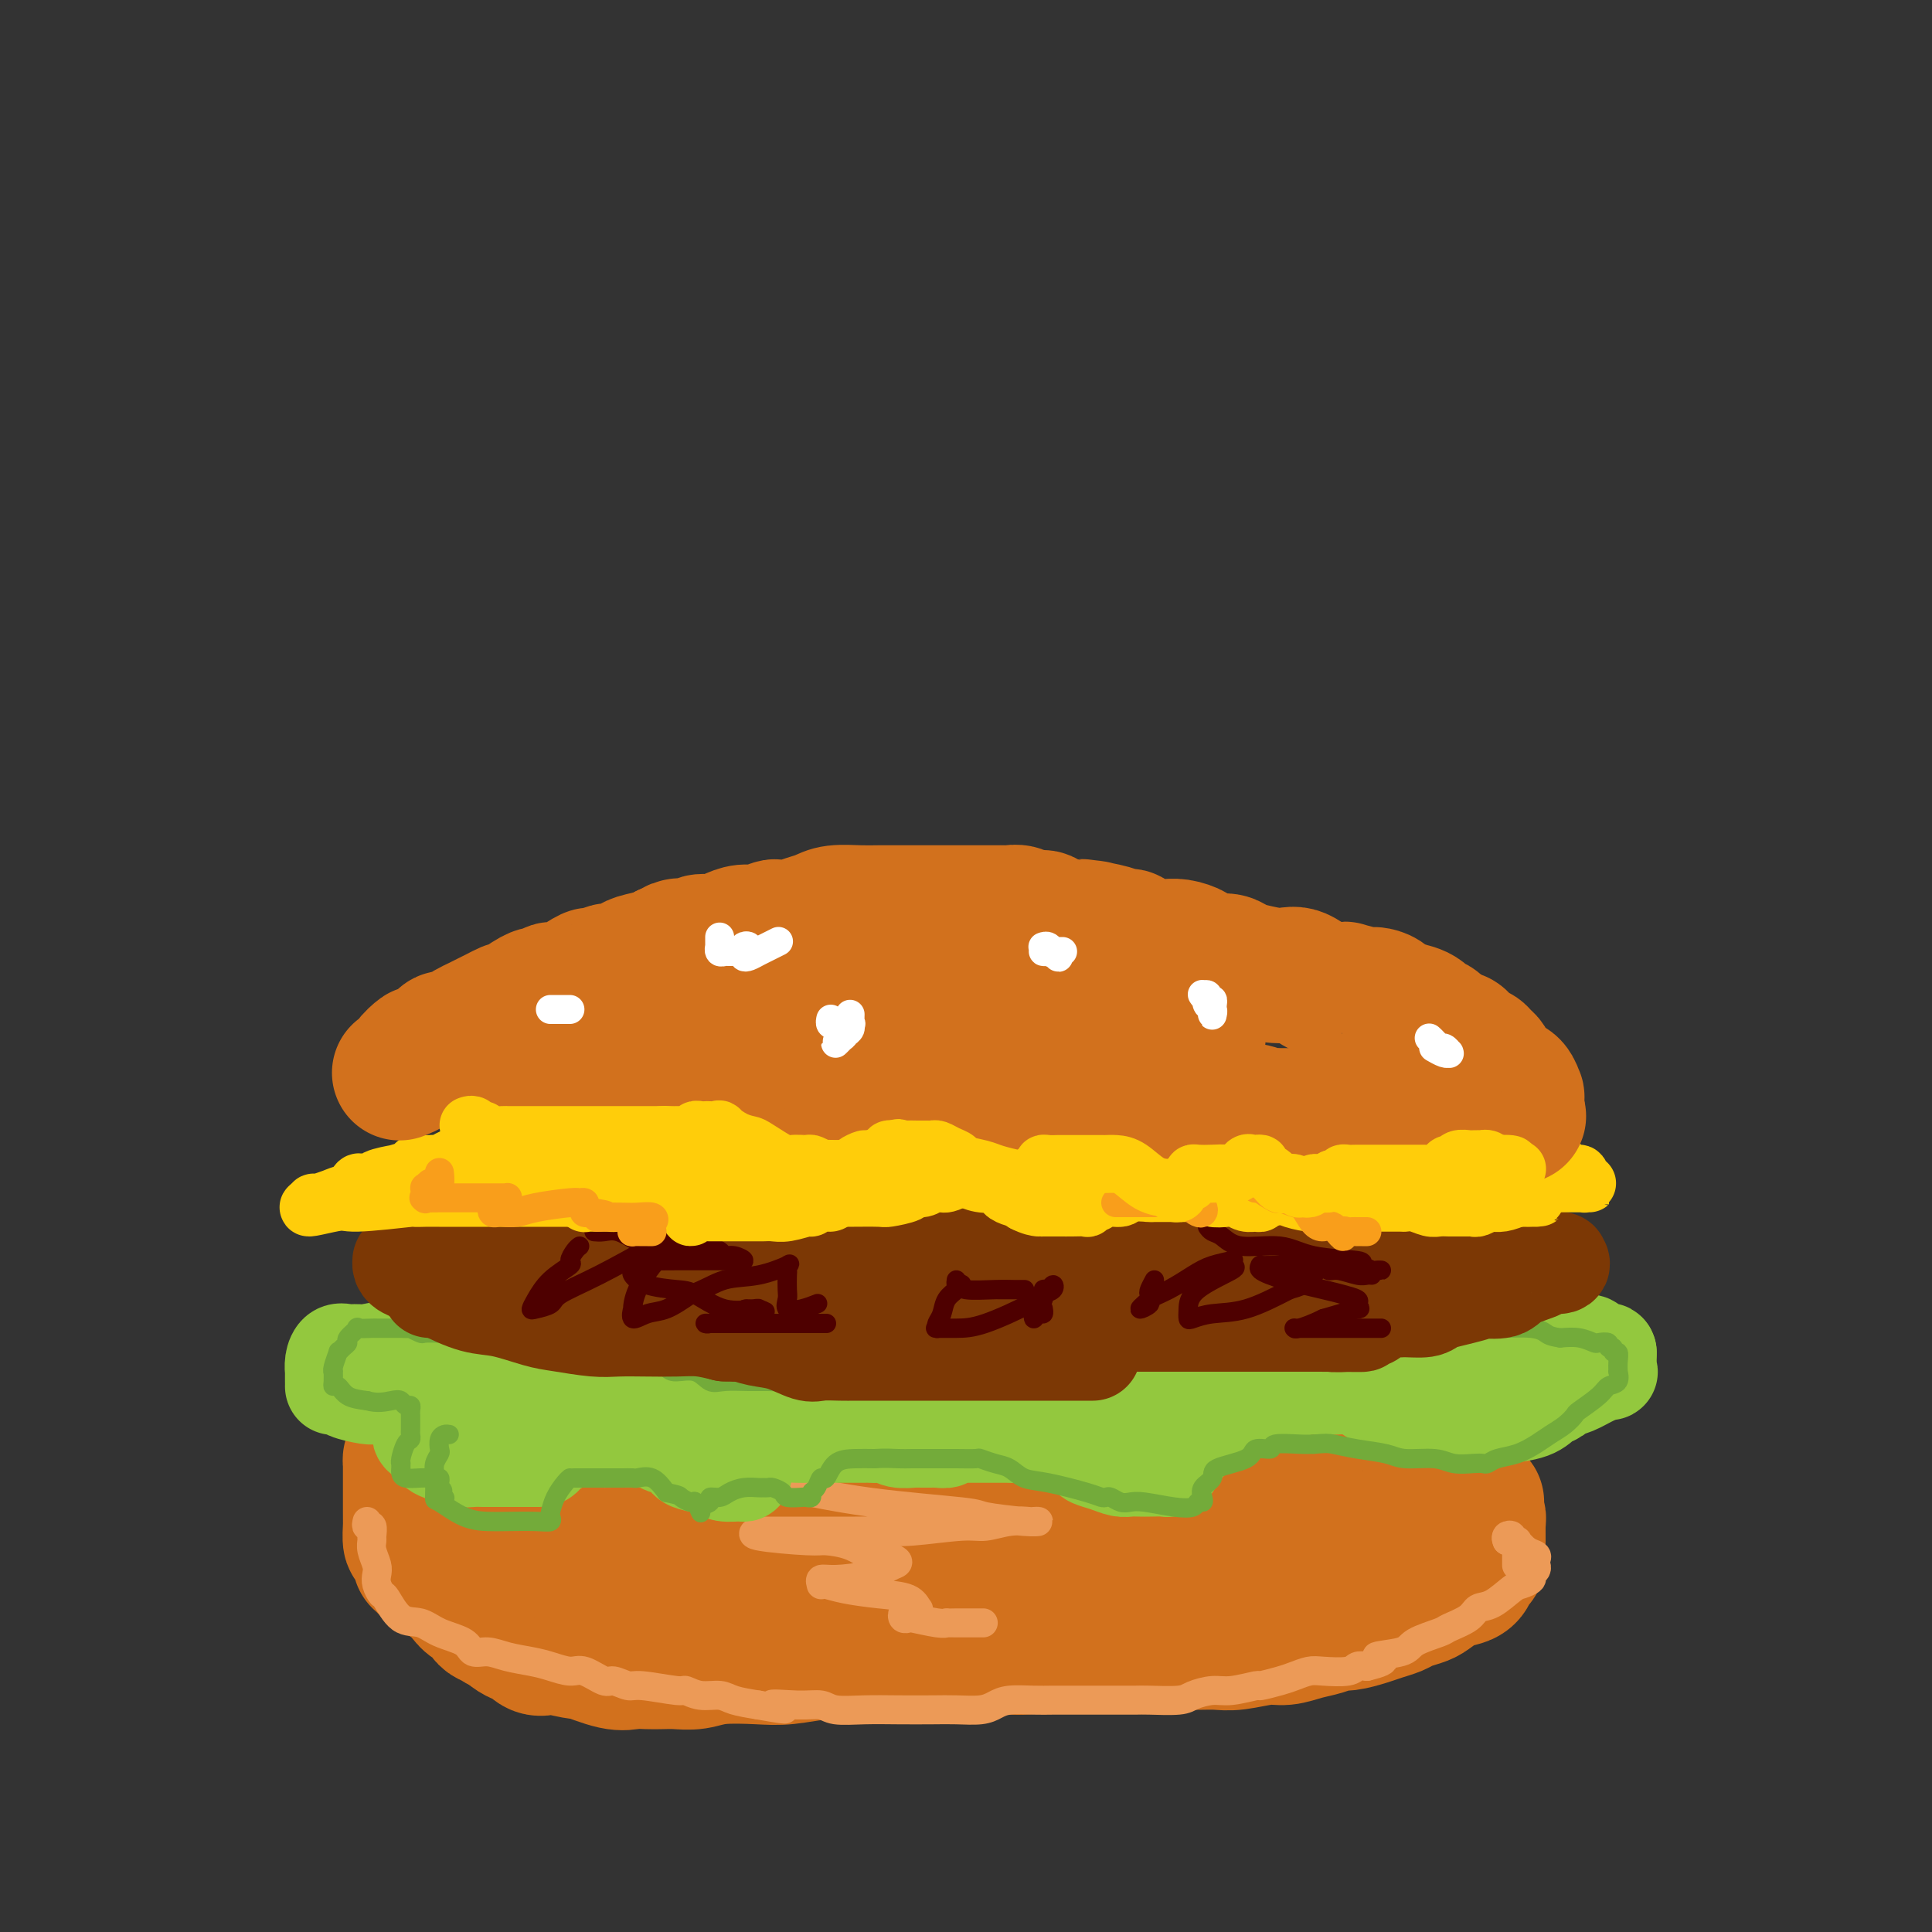 <svg viewBox='0 0 400 400' version='1.1' xmlns='http://www.w3.org/2000/svg' xmlns:xlink='http://www.w3.org/1999/xlink'><rect x="0" y="0" width="400" height="400" fill="#333333" stroke="none"/><g fill='none' stroke='#D2711D' stroke-width='28' stroke-linecap='round' stroke-linejoin='round'><path d='M96,295c-0.007,0.452 -0.014,0.904 0,1c0.014,0.096 0.050,-0.164 0,0c-0.050,0.164 -0.185,0.751 0,1c0.185,0.249 0.691,0.160 1,0c0.309,-0.160 0.420,-0.393 1,0c0.580,0.393 1.627,1.411 2,2c0.373,0.589 0.071,0.750 1,1c0.929,0.250 3.090,0.589 4,1c0.910,0.411 0.569,0.895 1,1c0.431,0.105 1.635,-0.168 2,0c0.365,0.168 -0.109,0.777 0,1c0.109,0.223 0.802,0.059 1,0c0.198,-0.059 -0.097,-0.012 0,0c0.097,0.012 0.587,-0.011 1,0c0.413,0.011 0.748,0.054 1,0c0.252,-0.054 0.420,-0.207 1,0c0.580,0.207 1.572,0.772 2,1c0.428,0.228 0.291,0.117 1,0c0.709,-0.117 2.264,-0.242 3,0c0.736,0.242 0.654,0.849 1,1c0.346,0.151 1.120,-0.156 2,0c0.880,0.156 1.865,0.774 3,1c1.135,0.226 2.421,0.061 3,0c0.579,-0.061 0.451,-0.017 1,0c0.549,0.017 1.774,0.009 3,0'/><path d='M131,306c3.370,0.779 3.294,1.725 4,2c0.706,0.275 2.194,-0.123 3,0c0.806,0.123 0.931,0.765 2,1c1.069,0.235 3.081,0.063 4,0c0.919,-0.063 0.744,-0.017 2,0c1.256,0.017 3.943,0.005 6,0c2.057,-0.005 3.485,-0.001 5,0c1.515,0.001 3.119,0.000 4,0c0.881,-0.000 1.040,-0.000 2,0c0.960,0.000 2.722,0.000 4,0c1.278,-0.000 2.073,-0.000 3,0c0.927,0.000 1.988,0.000 3,0c1.012,-0.000 1.977,-0.000 3,0c1.023,0.000 2.104,0.000 3,0c0.896,-0.000 1.608,-0.000 2,0c0.392,0.000 0.466,0.000 2,0c1.534,-0.000 4.529,-0.000 6,0c1.471,0.000 1.419,0.000 2,0c0.581,-0.000 1.796,-0.000 3,0c1.204,0.000 2.398,0.001 4,0c1.602,-0.001 3.611,-0.004 5,0c1.389,0.004 2.158,0.015 3,0c0.842,-0.015 1.756,-0.056 3,0c1.244,0.056 2.816,0.207 4,0c1.184,-0.207 1.978,-0.774 3,-1c1.022,-0.226 2.272,-0.113 4,0c1.728,0.113 3.933,0.226 5,0c1.067,-0.226 0.997,-0.793 2,-1c1.003,-0.207 3.078,-0.056 4,0c0.922,0.056 0.692,0.016 1,0c0.308,-0.016 1.154,-0.008 2,0'/><path d='M234,307c14.651,-0.536 6.279,-0.875 4,-1c-2.279,-0.125 1.536,-0.036 3,0c1.464,0.036 0.575,0.020 1,0c0.425,-0.020 2.162,-0.043 3,0c0.838,0.043 0.778,0.152 1,0c0.222,-0.152 0.728,-0.565 1,-1c0.272,-0.435 0.311,-0.891 1,-1c0.689,-0.109 2.029,0.128 3,0c0.971,-0.128 1.572,-0.623 3,-1c1.428,-0.377 3.682,-0.637 6,-1c2.318,-0.363 4.701,-0.829 6,-1c1.299,-0.171 1.514,-0.046 3,0c1.486,0.046 4.243,0.012 6,0c1.757,-0.012 2.512,-0.003 3,0c0.488,0.003 0.707,-0.001 1,0c0.293,0.001 0.659,0.008 1,0c0.341,-0.008 0.656,-0.031 1,0c0.344,0.031 0.716,0.115 1,0c0.284,-0.115 0.480,-0.430 1,0c0.520,0.430 1.364,1.604 2,2c0.636,0.396 1.064,0.015 2,0c0.936,-0.015 2.380,0.335 3,1c0.620,0.665 0.416,1.646 1,2c0.584,0.354 1.957,0.083 3,0c1.043,-0.083 1.756,0.024 2,0c0.244,-0.024 0.020,-0.178 0,0c-0.020,0.178 0.166,0.689 1,1c0.834,0.311 2.316,0.424 3,1c0.684,0.576 0.569,1.617 1,2c0.431,0.383 1.409,0.110 2,0c0.591,-0.110 0.796,-0.055 1,0'/><path d='M304,310c3.499,1.632 0.745,1.211 0,1c-0.745,-0.211 0.518,-0.210 1,0c0.482,0.210 0.182,0.631 0,1c-0.182,0.369 -0.245,0.685 0,1c0.245,0.315 0.798,0.629 1,1c0.202,0.371 0.054,0.799 0,1c-0.054,0.201 -0.014,0.176 0,1c0.014,0.824 0.001,2.496 0,3c-0.001,0.504 0.012,-0.159 0,0c-0.012,0.159 -0.047,1.142 0,2c0.047,0.858 0.176,1.591 0,2c-0.176,0.409 -0.656,0.495 -1,1c-0.344,0.505 -0.552,1.431 -1,2c-0.448,0.569 -1.135,0.782 -2,1c-0.865,0.218 -1.907,0.439 -3,1c-1.093,0.561 -2.235,1.460 -3,2c-0.765,0.540 -1.151,0.722 -2,1c-0.849,0.278 -2.160,0.653 -3,1c-0.840,0.347 -1.207,0.667 -2,1c-0.793,0.333 -2.010,0.681 -3,1c-0.990,0.319 -1.751,0.610 -3,1c-1.249,0.390 -2.984,0.879 -4,1c-1.016,0.121 -1.312,-0.126 -2,0c-0.688,0.126 -1.769,0.626 -3,1c-1.231,0.374 -2.611,0.622 -4,1c-1.389,0.378 -2.785,0.886 -4,1c-1.215,0.114 -2.248,-0.166 -4,0c-1.752,0.166 -4.222,0.776 -6,1c-1.778,0.224 -2.863,0.060 -4,0c-1.137,-0.060 -2.325,-0.017 -4,0c-1.675,0.017 -3.838,0.009 -6,0'/><path d='M242,340c-4.462,0.156 -3.617,0.046 -4,0c-0.383,-0.046 -1.993,-0.027 -4,0c-2.007,0.027 -4.409,0.064 -7,0c-2.591,-0.064 -5.370,-0.227 -8,0c-2.630,0.227 -5.109,0.846 -7,1c-1.891,0.154 -3.192,-0.155 -5,0c-1.808,0.155 -4.122,0.774 -6,1c-1.878,0.226 -3.321,0.060 -6,0c-2.679,-0.060 -6.593,-0.012 -8,0c-1.407,0.012 -0.308,-0.011 -2,0c-1.692,0.011 -6.174,0.054 -9,0c-2.826,-0.054 -3.995,-0.207 -6,0c-2.005,0.207 -4.848,0.773 -7,1c-2.152,0.227 -3.615,0.113 -6,0c-2.385,-0.113 -5.692,-0.226 -8,0c-2.308,0.226 -3.619,0.792 -5,1c-1.381,0.208 -2.834,0.058 -4,0c-1.166,-0.058 -2.044,-0.023 -3,0c-0.956,0.023 -1.989,0.035 -3,0c-1.011,-0.035 -2.001,-0.118 -3,0c-0.999,0.118 -2.007,0.438 -4,0c-1.993,-0.438 -4.970,-1.632 -6,-2c-1.030,-0.368 -0.111,0.090 -1,0c-0.889,-0.090 -3.585,-0.727 -5,-1c-1.415,-0.273 -1.548,-0.181 -2,0c-0.452,0.181 -1.221,0.451 -2,0c-0.779,-0.451 -1.568,-1.624 -2,-2c-0.432,-0.376 -0.508,0.043 -1,0c-0.492,-0.043 -1.402,-0.550 -2,-1c-0.598,-0.450 -0.885,-0.843 -1,-1c-0.115,-0.157 -0.057,-0.079 0,0'/><path d='M105,337c-3.457,-1.279 -1.101,-0.975 -1,-1c0.101,-0.025 -2.053,-0.379 -3,-1c-0.947,-0.621 -0.685,-1.509 -1,-2c-0.315,-0.491 -1.206,-0.585 -2,-1c-0.794,-0.415 -1.491,-1.153 -2,-2c-0.509,-0.847 -0.832,-1.804 -1,-2c-0.168,-0.196 -0.182,0.369 -1,0c-0.818,-0.369 -2.439,-1.672 -3,-2c-0.561,-0.328 -0.063,0.319 0,0c0.063,-0.319 -0.308,-1.603 -1,-2c-0.692,-0.397 -1.705,0.092 -2,0c-0.295,-0.092 0.127,-0.764 0,-1c-0.127,-0.236 -0.805,-0.035 -1,0c-0.195,0.035 0.091,-0.094 0,-1c-0.091,-0.906 -0.560,-2.587 -1,-3c-0.440,-0.413 -0.850,0.444 -1,0c-0.150,-0.444 -0.040,-2.187 0,-3c0.040,-0.813 0.011,-0.695 0,-1c-0.011,-0.305 -0.003,-1.033 0,-2c0.003,-0.967 0.001,-2.175 0,-3c-0.001,-0.825 -0.000,-1.269 0,-2c0.000,-0.731 0.000,-1.750 0,-2c-0.000,-0.250 -0.001,0.269 0,0c0.001,-0.269 0.002,-1.325 0,-2c-0.002,-0.675 -0.008,-0.968 0,-1c0.008,-0.032 0.030,0.199 0,0c-0.030,-0.199 -0.110,-0.827 0,-1c0.110,-0.173 0.411,0.108 1,0c0.589,-0.108 1.466,-0.606 2,-1c0.534,-0.394 0.724,-0.684 1,-1c0.276,-0.316 0.638,-0.658 1,-1'/><path d='M90,299c1.044,-0.622 1.153,-0.178 1,0c-0.153,0.178 -0.567,0.089 0,0c0.567,-0.089 2.116,-0.180 4,0c1.884,0.180 4.104,0.629 5,1c0.896,0.371 0.469,0.663 1,1c0.531,0.337 2.020,0.718 3,1c0.980,0.282 1.452,0.464 2,1c0.548,0.536 1.174,1.424 2,2c0.826,0.576 1.853,0.840 3,1c1.147,0.160 2.413,0.218 3,1c0.587,0.782 0.496,2.289 1,3c0.504,0.711 1.602,0.628 3,1c1.398,0.372 3.094,1.200 4,2c0.906,0.800 1.020,1.573 2,2c0.980,0.427 2.824,0.510 4,1c1.176,0.490 1.682,1.388 3,2c1.318,0.612 3.446,0.937 5,1c1.554,0.063 2.533,-0.137 4,0c1.467,0.137 3.422,0.611 5,1c1.578,0.389 2.778,0.693 4,1c1.222,0.307 2.467,0.618 5,1c2.533,0.382 6.353,0.834 9,1c2.647,0.166 4.122,0.044 6,0c1.878,-0.044 4.160,-0.012 6,0c1.840,0.012 3.239,0.003 5,0c1.761,-0.003 3.883,-0.001 6,0c2.117,0.001 4.227,0.000 6,0c1.773,-0.000 3.208,-0.000 5,0c1.792,0.000 3.941,0.000 6,0c2.059,-0.000 4.030,-0.000 6,0'/><path d='M209,323c8.404,0.226 6.413,0.793 7,1c0.587,0.207 3.753,0.056 7,0c3.247,-0.056 6.576,-0.015 9,0c2.424,0.015 3.943,0.004 6,0c2.057,-0.004 4.650,-0.001 7,0c2.350,0.001 4.455,0.000 6,0c1.545,-0.000 2.529,-0.000 4,0c1.471,0.000 3.430,0.000 5,0c1.570,-0.000 2.753,-0.000 4,0c1.247,0.000 2.558,0.001 4,0c1.442,-0.001 3.014,-0.004 4,0c0.986,0.004 1.384,0.015 2,0c0.616,-0.015 1.449,-0.057 2,0c0.551,0.057 0.821,0.212 1,0c0.179,-0.212 0.268,-0.792 1,-1c0.732,-0.208 2.109,-0.046 3,0c0.891,0.046 1.297,-0.025 2,0c0.703,0.025 1.702,0.147 2,0c0.298,-0.147 -0.105,-0.561 -1,-1c-0.895,-0.439 -2.282,-0.902 -3,-1c-0.718,-0.098 -0.766,0.170 -3,0c-2.234,-0.170 -6.655,-0.778 -9,-1c-2.345,-0.222 -2.614,-0.060 -6,0c-3.386,0.060 -9.890,0.016 -13,0c-3.110,-0.016 -2.825,-0.004 -5,0c-2.175,0.004 -6.810,0.001 -10,0c-3.190,-0.001 -4.936,-0.000 -10,0c-5.064,0.000 -13.447,0.000 -19,0c-5.553,-0.000 -8.277,-0.000 -11,0'/><path d='M195,320c-14.386,-0.464 -5.350,-0.124 -6,0c-0.650,0.124 -10.986,0.033 -17,0c-6.014,-0.033 -7.707,-0.009 -10,0c-2.293,0.009 -5.185,0.002 -8,0c-2.815,-0.002 -5.554,-0.001 -8,0c-2.446,0.001 -4.600,0.000 -6,0c-1.400,-0.000 -2.047,-0.000 -3,0c-0.953,0.000 -2.212,0.000 -4,0c-1.788,-0.000 -4.104,-0.001 -5,0c-0.896,0.001 -0.370,0.004 -1,0c-0.630,-0.004 -2.415,-0.015 -3,0c-0.585,0.015 0.032,0.057 0,0c-0.032,-0.057 -0.712,-0.211 -1,0c-0.288,0.211 -0.185,0.789 0,1c0.185,0.211 0.453,0.057 0,0c-0.453,-0.057 -1.628,-0.016 -2,0c-0.372,0.016 0.058,0.008 0,0c-0.058,-0.008 -0.604,-0.017 -1,0c-0.396,0.017 -0.642,0.061 -1,0c-0.358,-0.061 -0.828,-0.226 -1,0c-0.172,0.226 -0.046,0.844 0,1c0.046,0.156 0.012,-0.150 0,0c-0.012,0.150 -0.004,0.757 0,1c0.004,0.243 0.002,0.121 0,0'/></g>
<g fill='none' stroke='#EC9A57' stroke-width='6' stroke-linecap='round' stroke-linejoin='round'><path d='M76,315c-0.114,0.478 -0.228,0.956 0,1c0.228,0.044 0.797,-0.346 1,0c0.203,0.346 0.041,1.430 0,2c-0.041,0.570 0.041,0.628 0,1c-0.041,0.372 -0.204,1.060 0,2c0.204,0.940 0.774,2.133 1,3c0.226,0.867 0.107,1.410 0,2c-0.107,0.590 -0.202,1.228 0,2c0.202,0.772 0.702,1.677 1,2c0.298,0.323 0.395,0.064 1,1c0.605,0.936 1.719,3.068 3,4c1.281,0.932 2.730,0.666 4,1c1.270,0.334 2.361,1.269 4,2c1.639,0.731 3.824,1.257 5,2c1.176,0.743 1.342,1.704 2,2c0.658,0.296 1.807,-0.074 3,0c1.193,0.074 2.429,0.592 4,1c1.571,0.408 3.478,0.706 5,1c1.522,0.294 2.657,0.586 4,1c1.343,0.414 2.892,0.952 4,1c1.108,0.048 1.776,-0.395 3,0c1.224,0.395 3.004,1.626 4,2c0.996,0.374 1.207,-0.111 2,0c0.793,0.111 2.168,0.818 3,1c0.832,0.182 1.122,-0.162 3,0c1.878,0.162 5.344,0.831 7,1c1.656,0.169 1.502,-0.162 2,0c0.498,0.162 1.649,0.817 3,1c1.351,0.183 2.902,-0.104 4,0c1.098,0.104 1.742,0.601 3,1c1.258,0.399 3.129,0.699 5,1'/><path d='M157,353c9.577,1.697 4.019,0.441 3,0c-1.019,-0.441 2.500,-0.066 5,0c2.500,0.066 3.981,-0.179 5,0c1.019,0.179 1.576,0.780 3,1c1.424,0.220 3.715,0.060 6,0c2.285,-0.060 4.565,-0.019 7,0c2.435,0.019 5.024,0.015 7,0c1.976,-0.015 3.340,-0.043 5,0c1.660,0.043 3.616,0.155 5,0c1.384,-0.155 2.197,-0.577 3,-1c0.803,-0.423 1.597,-0.845 3,-1c1.403,-0.155 3.416,-0.041 5,0c1.584,0.041 2.739,0.011 4,0c1.261,-0.011 2.627,-0.003 4,0c1.373,0.003 2.753,0.002 4,0c1.247,-0.002 2.363,-0.003 4,0c1.637,0.003 3.796,0.011 5,0c1.204,-0.011 1.453,-0.040 3,0c1.547,0.040 4.391,0.150 6,0c1.609,-0.150 1.983,-0.561 3,-1c1.017,-0.439 2.678,-0.905 4,-1c1.322,-0.095 2.307,0.182 4,0c1.693,-0.182 4.095,-0.823 5,-1c0.905,-0.177 0.312,0.110 1,0c0.688,-0.110 2.657,-0.617 4,-1c1.343,-0.383 2.061,-0.642 3,-1c0.939,-0.358 2.100,-0.814 3,-1c0.900,-0.186 1.540,-0.101 3,0c1.460,0.101 3.739,0.220 5,0c1.261,-0.220 1.503,-0.777 2,-1c0.497,-0.223 1.248,-0.111 2,0'/><path d='M283,345c6.211,-1.500 2.239,-1.749 2,-2c-0.239,-0.251 3.256,-0.504 5,-1c1.744,-0.496 1.737,-1.236 3,-2c1.263,-0.764 3.796,-1.550 5,-2c1.204,-0.450 1.079,-0.562 2,-1c0.921,-0.438 2.890,-1.203 4,-2c1.110,-0.797 1.363,-1.628 2,-2c0.637,-0.372 1.658,-0.285 3,-1c1.342,-0.715 3.004,-2.233 4,-3c0.996,-0.767 1.324,-0.784 2,-1c0.676,-0.216 1.698,-0.631 2,-1c0.302,-0.369 -0.116,-0.690 0,-1c0.116,-0.310 0.765,-0.608 1,-1c0.235,-0.392 0.058,-0.877 0,-1c-0.058,-0.123 0.005,0.117 0,0c-0.005,-0.117 -0.079,-0.592 0,-1c0.079,-0.408 0.309,-0.751 0,-1c-0.309,-0.249 -1.159,-0.406 -2,-1c-0.841,-0.594 -1.674,-1.627 -2,-2c-0.326,-0.373 -0.143,-0.087 0,0c0.143,0.087 0.248,-0.027 0,0c-0.248,0.027 -0.850,0.193 -1,0c-0.150,-0.193 0.152,-0.744 0,-1c-0.152,-0.256 -0.758,-0.216 -1,0c-0.242,0.216 -0.121,0.608 0,1'/><path d='M312,319c-0.531,-1.241 0.642,-0.344 1,0c0.358,0.344 -0.100,0.133 0,0c0.100,-0.133 0.759,-0.189 1,0c0.241,0.189 0.065,0.624 0,1c-0.065,0.376 -0.017,0.693 0,1c0.017,0.307 0.005,0.604 0,1c-0.005,0.396 -0.001,0.891 0,1c0.001,0.109 0.000,-0.167 0,0c-0.000,0.167 -0.000,0.776 0,1c0.000,0.224 0.000,0.064 0,0c-0.000,-0.064 -0.000,-0.032 0,0'/><path d='M121,305c1.081,-0.005 2.161,-0.010 3,0c0.839,0.010 1.436,0.037 3,0c1.564,-0.037 4.094,-0.136 8,0c3.906,0.136 9.187,0.509 14,1c4.813,0.491 9.159,1.102 14,2c4.841,0.898 10.178,2.083 17,3c6.822,0.917 15.131,1.566 19,2c3.869,0.434 3.299,0.652 5,1c1.701,0.348 5.675,0.824 8,1c2.325,0.176 3.003,0.051 3,0c-0.003,-0.051 -0.687,-0.029 -1,0c-0.313,0.029 -0.257,0.064 -1,0c-0.743,-0.064 -2.287,-0.227 -4,0c-1.713,0.227 -3.597,0.846 -5,1c-1.403,0.154 -2.326,-0.155 -5,0c-2.674,0.155 -7.098,0.774 -10,1c-2.902,0.226 -4.280,0.061 -6,0c-1.720,-0.061 -3.782,-0.016 -6,0c-2.218,0.016 -4.592,0.004 -7,0c-2.408,-0.004 -4.851,0.002 -7,0c-2.149,-0.002 -4.005,-0.011 -5,0c-0.995,0.011 -1.128,0.041 -1,0c0.128,-0.041 0.519,-0.153 0,0c-0.519,0.153 -1.948,0.570 0,1c1.948,0.430 7.273,0.872 10,1c2.727,0.128 2.855,-0.058 4,0c1.145,0.058 3.308,0.362 5,1c1.692,0.638 2.912,1.611 4,2c1.088,0.389 2.044,0.195 3,0'/><path d='M183,322c4.335,1.219 2.673,1.767 2,2c-0.673,0.233 -0.356,0.153 0,0c0.356,-0.153 0.751,-0.377 0,0c-0.751,0.377 -2.646,1.355 -5,2c-2.354,0.645 -5.165,0.957 -7,1c-1.835,0.043 -2.692,-0.182 -3,0c-0.308,0.182 -0.065,0.770 0,1c0.065,0.230 -0.046,0.102 0,0c0.046,-0.102 0.251,-0.177 1,0c0.749,0.177 2.044,0.608 4,1c1.956,0.392 4.573,0.746 7,1c2.427,0.254 4.664,0.408 6,1c1.336,0.592 1.770,1.622 2,2c0.230,0.378 0.255,0.105 0,0c-0.255,-0.105 -0.790,-0.043 -1,0c-0.210,0.043 -0.096,0.068 0,0c0.096,-0.068 0.173,-0.228 0,0c-0.173,0.228 -0.597,0.845 -1,1c-0.403,0.155 -0.785,-0.151 -1,0c-0.215,0.151 -0.264,0.758 0,1c0.264,0.242 0.841,0.117 1,0c0.159,-0.117 -0.098,-0.228 1,0c1.098,0.228 3.553,0.793 5,1c1.447,0.207 1.888,0.055 2,0c0.112,-0.055 -0.104,-0.015 0,0c0.104,0.015 0.528,0.004 2,0c1.472,-0.004 3.992,-0.001 5,0c1.008,0.001 0.504,0.001 0,0'/></g>
<g fill='none' stroke='#93C83E' stroke-width='20' stroke-linecap='round' stroke-linejoin='round'><path d='M100,277c0.093,-0.049 0.187,-0.098 0,0c-0.187,0.098 -0.653,0.344 -1,1c-0.347,0.656 -0.574,1.724 -1,2c-0.426,0.276 -1.052,-0.240 -2,0c-0.948,0.240 -2.219,1.235 -3,2c-0.781,0.765 -1.071,1.300 -2,2c-0.929,0.700 -2.498,1.564 -3,2c-0.502,0.436 0.062,0.444 0,1c-0.062,0.556 -0.749,1.659 -1,2c-0.251,0.341 -0.067,-0.082 0,0c0.067,0.082 0.018,0.669 0,1c-0.018,0.331 -0.005,0.407 0,1c0.005,0.593 0.004,1.702 0,2c-0.004,0.298 -0.009,-0.215 0,0c0.009,0.215 0.032,1.156 0,2c-0.032,0.844 -0.119,1.589 0,2c0.119,0.411 0.444,0.488 1,1c0.556,0.512 1.342,1.458 2,2c0.658,0.542 1.189,0.681 2,1c0.811,0.319 1.904,0.817 3,1c1.096,0.183 2.197,0.049 3,0c0.803,-0.049 1.308,-0.013 2,0c0.692,0.013 1.569,0.004 2,0c0.431,-0.004 0.415,-0.001 1,0c0.585,0.001 1.772,0.000 2,0c0.228,-0.000 -0.502,-0.000 0,0c0.502,0.000 2.238,0.000 3,0c0.762,-0.000 0.551,-0.000 1,0c0.449,0.000 1.557,0.000 2,0c0.443,-0.000 0.222,-0.000 0,0'/><path d='M111,302c2.650,-0.164 1.276,-0.573 1,-1c-0.276,-0.427 0.545,-0.871 1,-1c0.455,-0.129 0.545,0.057 1,0c0.455,-0.057 1.275,-0.359 2,-1c0.725,-0.641 1.355,-1.622 2,-2c0.645,-0.378 1.305,-0.153 2,0c0.695,0.153 1.426,0.233 2,0c0.574,-0.233 0.990,-0.780 2,-1c1.010,-0.220 2.613,-0.111 3,0c0.387,0.111 -0.444,0.226 0,0c0.444,-0.226 2.162,-0.793 3,-1c0.838,-0.207 0.797,-0.053 1,0c0.203,0.053 0.649,0.004 1,0c0.351,-0.004 0.606,0.035 1,0c0.394,-0.035 0.926,-0.146 1,0c0.074,0.146 -0.310,0.549 0,1c0.310,0.451 1.315,0.951 2,1c0.685,0.049 1.049,-0.352 1,0c-0.049,0.352 -0.511,1.456 0,2c0.511,0.544 1.994,0.528 3,1c1.006,0.472 1.534,1.433 2,2c0.466,0.567 0.871,0.741 2,1c1.129,0.259 2.982,0.603 4,1c1.018,0.397 1.201,0.849 2,1c0.799,0.151 2.214,0.003 3,0c0.786,-0.003 0.943,0.140 1,0c0.057,-0.140 0.015,-0.563 0,-1c-0.015,-0.437 -0.004,-0.887 0,-1c0.004,-0.113 0.001,0.111 0,0c-0.001,-0.111 -0.001,-0.555 0,-1'/><path d='M154,302c0.344,-0.868 0.705,-1.539 1,-2c0.295,-0.461 0.526,-0.712 1,-1c0.474,-0.288 1.191,-0.613 2,-1c0.809,-0.387 1.708,-0.836 3,-1c1.292,-0.164 2.975,-0.044 4,0c1.025,0.044 1.391,0.012 2,0c0.609,-0.012 1.462,-0.003 2,0c0.538,0.003 0.763,0.001 1,0c0.237,-0.001 0.487,-0.000 1,0c0.513,0.000 1.290,0.000 2,0c0.710,-0.000 1.351,-0.000 2,0c0.649,0.000 1.304,0.000 2,0c0.696,-0.000 1.433,-0.001 2,0c0.567,0.001 0.965,0.004 1,0c0.035,-0.004 -0.294,-0.015 0,0c0.294,0.015 1.212,0.057 2,0c0.788,-0.057 1.446,-0.211 2,0c0.554,0.211 1.003,0.789 2,1c0.997,0.211 2.542,0.056 3,0c0.458,-0.056 -0.171,-0.014 0,0c0.171,0.014 1.141,0.000 2,0c0.859,-0.000 1.606,0.014 2,0c0.394,-0.014 0.436,-0.056 1,0c0.564,0.056 1.652,0.211 2,0c0.348,-0.211 -0.043,-0.789 0,-1c0.043,-0.211 0.521,-0.057 1,0c0.479,0.057 0.960,0.015 1,0c0.040,-0.015 -0.360,-0.004 1,0c1.360,0.004 4.482,0.001 6,0c1.518,-0.001 1.434,-0.000 2,0c0.566,0.000 1.783,0.000 3,0'/><path d='M210,297c8.080,-0.000 3.779,-0.000 3,0c-0.779,0.000 1.964,0.000 3,0c1.036,-0.000 0.366,-0.002 0,0c-0.366,0.002 -0.430,0.006 0,0c0.430,-0.006 1.352,-0.023 2,0c0.648,0.023 1.023,0.086 1,0c-0.023,-0.086 -0.442,-0.322 0,0c0.442,0.322 1.746,1.200 3,2c1.254,0.800 2.457,1.521 3,2c0.543,0.479 0.425,0.717 1,1c0.575,0.283 1.843,0.612 3,1c1.157,0.388 2.201,0.836 3,1c0.799,0.164 1.351,0.045 2,0c0.649,-0.045 1.393,-0.015 2,0c0.607,0.015 1.075,0.016 2,0c0.925,-0.016 2.306,-0.048 3,0c0.694,0.048 0.701,0.175 1,0c0.299,-0.175 0.890,-0.651 1,-1c0.110,-0.349 -0.261,-0.570 0,-1c0.261,-0.430 1.154,-1.070 2,-2c0.846,-0.930 1.645,-2.152 2,-3c0.355,-0.848 0.267,-1.324 1,-2c0.733,-0.676 2.286,-1.554 3,-2c0.714,-0.446 0.590,-0.462 1,-1c0.410,-0.538 1.356,-1.598 2,-2c0.644,-0.402 0.988,-0.145 1,0c0.012,0.145 -0.306,0.180 1,0c1.306,-0.180 4.237,-0.574 6,-1c1.763,-0.426 2.359,-0.884 3,-1c0.641,-0.116 1.326,0.110 2,0c0.674,-0.110 1.337,-0.555 2,-1'/><path d='M269,287c2.620,-0.462 1.670,-0.116 2,0c0.330,0.116 1.941,0.002 3,0c1.059,-0.002 1.567,0.108 3,0c1.433,-0.108 3.789,-0.435 5,0c1.211,0.435 1.275,1.631 2,2c0.725,0.369 2.110,-0.089 3,0c0.890,0.089 1.284,0.727 2,1c0.716,0.273 1.755,0.182 2,0c0.245,-0.182 -0.304,-0.455 0,0c0.304,0.455 1.461,1.639 2,2c0.539,0.361 0.458,-0.099 1,0c0.542,0.099 1.705,0.759 3,1c1.295,0.241 2.721,0.065 3,0c0.279,-0.065 -0.588,-0.019 0,0c0.588,0.019 2.633,0.013 4,0c1.367,-0.013 2.058,-0.031 3,0c0.942,0.031 2.135,0.110 4,0c1.865,-0.110 4.403,-0.410 6,-1c1.597,-0.590 2.254,-1.471 3,-2c0.746,-0.529 1.580,-0.706 2,-1c0.420,-0.294 0.424,-0.705 1,-1c0.576,-0.295 1.724,-0.474 3,-1c1.276,-0.526 2.682,-1.398 4,-2c1.318,-0.602 2.549,-0.935 3,-1c0.451,-0.065 0.121,0.136 0,0c-0.121,-0.136 -0.032,-0.611 0,-1c0.032,-0.389 0.009,-0.692 0,-1c-0.009,-0.308 -0.002,-0.621 0,-1c0.002,-0.379 0.001,-0.822 0,-1c-0.001,-0.178 -0.000,-0.089 0,0'/><path d='M333,280c-0.115,-0.576 -0.403,-0.014 -1,0c-0.597,0.014 -1.501,-0.518 -2,-1c-0.499,-0.482 -0.591,-0.914 -1,-1c-0.409,-0.086 -1.136,0.173 -2,0c-0.864,-0.173 -1.865,-0.778 -3,-1c-1.135,-0.222 -2.403,-0.059 -3,0c-0.597,0.059 -0.524,0.016 -1,0c-0.476,-0.016 -1.502,-0.005 -2,0c-0.498,0.005 -0.467,0.005 -1,0c-0.533,-0.005 -1.630,-0.016 -2,0c-0.370,0.016 -0.012,0.057 -1,0c-0.988,-0.057 -3.321,-0.212 -5,0c-1.679,0.212 -2.705,0.793 -4,1c-1.295,0.207 -2.861,0.041 -4,0c-1.139,-0.041 -1.853,0.041 -3,0c-1.147,-0.041 -2.729,-0.207 -4,0c-1.271,0.207 -2.232,0.787 -4,1c-1.768,0.213 -4.343,0.061 -6,0c-1.657,-0.061 -2.397,-0.030 -3,0c-0.603,0.030 -1.070,0.060 -2,0c-0.930,-0.060 -2.324,-0.209 -3,0c-0.676,0.209 -0.633,0.776 -2,1c-1.367,0.224 -4.144,0.107 -6,0c-1.856,-0.107 -2.792,-0.202 -4,0c-1.208,0.202 -2.688,0.702 -4,1c-1.312,0.298 -2.458,0.393 -4,1c-1.542,0.607 -3.482,1.726 -5,2c-1.518,0.274 -2.613,-0.298 -5,0c-2.387,0.298 -6.066,1.465 -8,2c-1.934,0.535 -2.124,0.439 -4,1c-1.876,0.561 -5.438,1.781 -9,3'/><path d='M225,290c-7.049,1.940 -5.173,1.791 -5,2c0.173,0.209 -1.358,0.778 -3,1c-1.642,0.222 -3.394,0.098 -4,0c-0.606,-0.098 -0.067,-0.170 -1,0c-0.933,0.170 -3.340,0.581 -5,1c-1.660,0.419 -2.574,0.844 -4,1c-1.426,0.156 -3.366,0.042 -5,0c-1.634,-0.042 -2.964,-0.010 -4,0c-1.036,0.010 -1.777,0.000 -3,0c-1.223,-0.000 -2.927,0.010 -5,0c-2.073,-0.010 -4.516,-0.040 -7,0c-2.484,0.040 -5.011,0.151 -7,0c-1.989,-0.151 -3.442,-0.565 -5,-1c-1.558,-0.435 -3.223,-0.891 -4,-1c-0.777,-0.109 -0.666,0.130 -1,0c-0.334,-0.130 -1.111,-0.627 -2,-1c-0.889,-0.373 -1.889,-0.621 -3,-1c-1.111,-0.379 -2.332,-0.890 -3,-1c-0.668,-0.110 -0.785,0.182 -1,0c-0.215,-0.182 -0.530,-0.837 -1,-1c-0.470,-0.163 -1.095,0.167 -2,0c-0.905,-0.167 -2.091,-0.829 -3,-1c-0.909,-0.171 -1.542,0.150 -2,0c-0.458,-0.150 -0.742,-0.772 -2,-1c-1.258,-0.228 -3.489,-0.061 -5,0c-1.511,0.061 -2.302,0.016 -3,0c-0.698,-0.016 -1.303,-0.004 -2,0c-0.697,0.004 -1.486,0.001 -2,0c-0.514,-0.001 -0.754,-0.000 -2,0c-1.246,0.000 -3.499,0.000 -5,0c-1.501,-0.000 -2.251,-0.000 -3,0'/><path d='M121,287c-4.130,0.012 -3.455,0.042 -4,0c-0.545,-0.042 -2.310,-0.155 -4,0c-1.690,0.155 -3.305,0.577 -4,1c-0.695,0.423 -0.469,0.845 -2,1c-1.531,0.155 -4.821,0.042 -6,0c-1.179,-0.042 -0.249,-0.011 -1,0c-0.751,0.011 -3.182,0.004 -6,0c-2.818,-0.004 -6.023,-0.004 -8,0c-1.977,0.004 -2.725,0.011 -4,0c-1.275,-0.011 -3.076,-0.042 -4,0c-0.924,0.042 -0.969,0.155 -2,0c-1.031,-0.155 -3.047,-0.578 -4,-1c-0.953,-0.422 -0.844,-0.844 -1,-1c-0.156,-0.156 -0.578,-0.045 -1,0c-0.422,0.045 -0.845,0.023 -1,0c-0.155,-0.023 -0.041,-0.048 0,0c0.041,0.048 0.011,0.170 0,0c-0.011,-0.170 -0.003,-0.633 0,-1c0.003,-0.367 0.000,-0.640 0,-1c-0.000,-0.360 0.002,-0.808 0,-1c-0.002,-0.192 -0.009,-0.128 0,0c0.009,0.128 0.034,0.321 0,0c-0.034,-0.321 -0.125,-1.157 0,-2c0.125,-0.843 0.468,-1.694 1,-2c0.532,-0.306 1.254,-0.068 2,0c0.746,0.068 1.518,-0.034 2,0c0.482,0.034 0.676,0.205 2,0c1.324,-0.205 3.780,-0.786 6,-1c2.220,-0.214 4.206,-0.061 5,0c0.794,0.061 0.397,0.031 0,0'/><path d='M87,279c2.826,-0.159 1.390,-0.058 1,0c-0.390,0.058 0.268,0.071 1,0c0.732,-0.071 1.540,-0.226 2,0c0.460,0.226 0.571,0.834 1,1c0.429,0.166 1.176,-0.109 2,0c0.824,0.109 1.726,0.604 2,1c0.274,0.396 -0.080,0.694 0,1c0.080,0.306 0.595,0.621 1,1c0.405,0.379 0.699,0.823 1,1c0.301,0.177 0.608,0.086 1,0c0.392,-0.086 0.869,-0.167 2,0c1.131,0.167 2.915,0.582 4,1c1.085,0.418 1.471,0.840 3,1c1.529,0.160 4.202,0.057 6,0c1.798,-0.057 2.721,-0.068 4,0c1.279,0.068 2.916,0.214 4,0c1.084,-0.214 1.617,-0.789 2,-1c0.383,-0.211 0.617,-0.056 1,0c0.383,0.056 0.916,0.015 2,0c1.084,-0.015 2.719,-0.005 4,0c1.281,0.005 2.207,0.005 3,0c0.793,-0.005 1.453,-0.015 2,0c0.547,0.015 0.982,0.054 1,0c0.018,-0.054 -0.380,-0.200 0,0c0.380,0.200 1.538,0.747 2,1c0.462,0.253 0.227,0.212 1,1c0.773,0.788 2.554,2.404 4,3c1.446,0.596 2.556,0.170 3,0c0.444,-0.170 0.222,-0.085 0,0'/></g>
<g fill='none' stroke='#93C83E' stroke-width='4' stroke-linecap='round' stroke-linejoin='round'><path d='M78,282c0.053,-0.006 0.106,-0.011 0,0c-0.106,0.011 -0.372,0.040 -1,0c-0.628,-0.040 -1.618,-0.147 -2,0c-0.382,0.147 -0.155,0.549 0,1c0.155,0.451 0.237,0.950 0,1c-0.237,0.050 -0.794,-0.351 -1,0c-0.206,0.351 -0.059,1.453 0,2c0.059,0.547 0.032,0.539 0,1c-0.032,0.461 -0.068,1.392 0,2c0.068,0.608 0.241,0.894 1,2c0.759,1.106 2.104,3.032 3,4c0.896,0.968 1.342,0.979 2,2c0.658,1.021 1.530,3.052 2,4c0.470,0.948 0.540,0.814 1,1c0.460,0.186 1.310,0.691 2,1c0.690,0.309 1.221,0.421 2,1c0.779,0.579 1.806,1.626 3,2c1.194,0.374 2.554,0.077 4,0c1.446,-0.077 2.976,0.067 4,0c1.024,-0.067 1.542,-0.344 2,-1c0.458,-0.656 0.857,-1.693 1,-2c0.143,-0.307 0.031,0.114 0,0c-0.031,-0.114 0.019,-0.763 0,-1c-0.019,-0.237 -0.108,-0.064 0,0c0.108,0.064 0.414,0.017 1,0c0.586,-0.017 1.453,-0.005 2,0c0.547,0.005 0.773,0.002 1,0'/><path d='M105,302c2.349,-0.619 0.721,-0.166 0,0c-0.721,0.166 -0.533,0.044 0,0c0.533,-0.044 1.413,-0.012 2,0c0.587,0.012 0.882,0.003 1,0c0.118,-0.003 0.059,-0.002 0,0'/></g>
<g fill='none' stroke='#73AB3A' stroke-width='4' stroke-linecap='round' stroke-linejoin='round'><path d='M93,297c-0.312,-0.057 -0.623,-0.115 -1,0c-0.377,0.115 -0.819,0.402 -1,1c-0.181,0.598 -0.101,1.506 0,2c0.101,0.494 0.223,0.575 0,1c-0.223,0.425 -0.791,1.196 -1,2c-0.209,0.804 -0.058,1.641 0,3c0.058,1.359 0.021,3.240 0,4c-0.021,0.760 -0.028,0.400 1,1c1.028,0.600 3.092,2.162 5,3c1.908,0.838 3.660,0.953 5,1c1.340,0.047 2.267,0.025 4,0c1.733,-0.025 4.270,-0.054 6,0c1.730,0.054 2.652,0.190 3,0c0.348,-0.190 0.121,-0.706 0,-1c-0.121,-0.294 -0.138,-0.366 0,-1c0.138,-0.634 0.429,-1.830 1,-3c0.571,-1.170 1.421,-2.313 2,-3c0.579,-0.687 0.886,-0.916 1,-1c0.114,-0.084 0.036,-0.023 0,0c-0.036,0.023 -0.031,0.006 0,0c0.031,-0.006 0.087,-0.002 1,0c0.913,0.002 2.683,0.000 4,0c1.317,-0.000 2.183,0.001 3,0c0.817,-0.001 1.587,-0.002 2,0c0.413,0.002 0.470,0.009 1,0c0.530,-0.009 1.534,-0.033 2,0c0.466,0.033 0.395,0.124 1,0c0.605,-0.124 1.887,-0.464 3,0c1.113,0.464 2.056,1.732 3,3'/><path d='M138,309c2.890,0.621 2.617,0.674 3,1c0.383,0.326 1.424,0.925 2,1c0.576,0.075 0.688,-0.375 1,0c0.312,0.375 0.824,1.576 1,2c0.176,0.424 0.017,0.071 0,0c-0.017,-0.071 0.107,0.139 0,0c-0.107,-0.139 -0.444,-0.629 0,-1c0.444,-0.371 1.668,-0.625 2,-1c0.332,-0.375 -0.230,-0.871 0,-1c0.230,-0.129 1.252,0.109 2,0c0.748,-0.109 1.223,-0.565 2,-1c0.777,-0.435 1.856,-0.849 3,-1c1.144,-0.151 2.352,-0.038 3,0c0.648,0.038 0.735,-0.000 1,0c0.265,0.000 0.709,0.039 1,0c0.291,-0.039 0.431,-0.154 1,0c0.569,0.154 1.568,0.578 2,1c0.432,0.422 0.297,0.842 1,1c0.703,0.158 2.244,0.055 3,0c0.756,-0.055 0.727,-0.061 1,0c0.273,0.061 0.846,0.191 1,0c0.154,-0.191 -0.112,-0.703 0,-1c0.112,-0.297 0.602,-0.381 1,-1c0.398,-0.619 0.703,-1.774 1,-2c0.297,-0.226 0.585,0.475 1,0c0.415,-0.475 0.958,-2.128 2,-3c1.042,-0.872 2.583,-0.963 4,-1c1.417,-0.037 2.708,-0.018 4,0'/><path d='M181,302c2.256,-0.155 3.898,-0.041 5,0c1.102,0.041 1.666,0.010 3,0c1.334,-0.010 3.438,0.001 5,0c1.562,-0.001 2.582,-0.012 4,0c1.418,0.012 3.236,0.049 4,0c0.764,-0.049 0.475,-0.183 1,0c0.525,0.183 1.863,0.682 3,1c1.137,0.318 2.073,0.453 3,1c0.927,0.547 1.845,1.506 3,2c1.155,0.494 2.546,0.524 5,1c2.454,0.476 5.970,1.399 8,2c2.030,0.601 2.574,0.879 3,1c0.426,0.121 0.733,0.084 1,0c0.267,-0.084 0.493,-0.215 1,0c0.507,0.215 1.295,0.777 2,1c0.705,0.223 1.326,0.108 2,0c0.674,-0.108 1.400,-0.211 3,0c1.600,0.211 4.076,0.734 6,1c1.924,0.266 3.298,0.276 4,0c0.702,-0.276 0.732,-0.836 1,-1c0.268,-0.164 0.774,0.069 1,0c0.226,-0.069 0.173,-0.441 0,-1c-0.173,-0.559 -0.466,-1.306 0,-2c0.466,-0.694 1.692,-1.334 2,-2c0.308,-0.666 -0.300,-1.359 1,-2c1.300,-0.641 4.508,-1.229 6,-2c1.492,-0.771 1.267,-1.723 2,-2c0.733,-0.277 2.423,0.122 3,0c0.577,-0.122 0.040,-0.764 1,-1c0.960,-0.236 3.417,-0.068 5,0c1.583,0.068 2.291,0.034 3,0'/><path d='M272,299c2.545,-0.204 2.908,-0.213 4,0c1.092,0.213 2.913,0.649 5,1c2.087,0.351 4.439,0.616 6,1c1.561,0.384 2.330,0.887 4,1c1.670,0.113 4.240,-0.165 6,0c1.760,0.165 2.711,0.773 4,1c1.289,0.227 2.917,0.073 4,0c1.083,-0.073 1.620,-0.064 2,0c0.380,0.064 0.604,0.183 1,0c0.396,-0.183 0.963,-0.667 2,-1c1.037,-0.333 2.544,-0.513 4,-1c1.456,-0.487 2.859,-1.280 4,-2c1.141,-0.720 2.018,-1.365 3,-2c0.982,-0.635 2.069,-1.259 3,-2c0.931,-0.741 1.707,-1.598 2,-2c0.293,-0.402 0.103,-0.350 1,-1c0.897,-0.650 2.881,-2.001 4,-3c1.119,-0.999 1.371,-1.646 2,-2c0.629,-0.354 1.634,-0.414 2,-1c0.366,-0.586 0.094,-1.697 0,-2c-0.094,-0.303 -0.010,0.202 0,0c0.010,-0.202 -0.054,-1.111 0,-2c0.054,-0.889 0.227,-1.759 0,-2c-0.227,-0.241 -0.852,0.145 -1,0c-0.148,-0.145 0.183,-0.823 0,-1c-0.183,-0.177 -0.880,0.145 -1,0c-0.120,-0.145 0.338,-0.757 0,-1c-0.338,-0.243 -1.472,-0.117 -2,0c-0.528,0.117 -0.450,0.224 -1,0c-0.550,-0.224 -1.729,-0.778 -3,-1c-1.271,-0.222 -2.636,-0.111 -4,0'/><path d='M323,277c-2.133,-0.321 -2.464,-0.622 -3,-1c-0.536,-0.378 -1.277,-0.833 -3,-1c-1.723,-0.167 -4.428,-0.045 -6,0c-1.572,0.045 -2.009,0.012 -3,0c-0.991,-0.012 -2.534,-0.003 -4,0c-1.466,0.003 -2.856,0.001 -4,0c-1.144,-0.001 -2.043,0.000 -3,0c-0.957,-0.000 -1.972,-0.002 -3,0c-1.028,0.002 -2.068,0.009 -3,0c-0.932,-0.009 -1.754,-0.033 -3,0c-1.246,0.033 -2.914,0.122 -4,0c-1.086,-0.122 -1.589,-0.454 -3,0c-1.411,0.454 -3.730,1.695 -5,2c-1.270,0.305 -1.490,-0.325 -2,0c-0.510,0.325 -1.309,1.604 -2,2c-0.691,0.396 -1.274,-0.090 -2,0c-0.726,0.090 -1.594,0.756 -3,1c-1.406,0.244 -3.349,0.065 -5,0c-1.651,-0.065 -3.009,-0.018 -4,0c-0.991,0.018 -1.615,0.005 -3,0c-1.385,-0.005 -3.530,-0.001 -6,0c-2.470,0.001 -5.263,0.000 -7,0c-1.737,-0.000 -2.418,-0.000 -4,0c-1.582,0.000 -4.066,-0.000 -6,0c-1.934,0.000 -3.318,0.001 -5,0c-1.682,-0.001 -3.661,-0.004 -5,0c-1.339,0.004 -2.038,0.015 -3,0c-0.962,-0.015 -2.186,-0.056 -3,0c-0.814,0.056 -1.219,0.207 -3,0c-1.781,-0.207 -4.937,-0.774 -7,-1c-2.063,-0.226 -3.031,-0.113 -4,0'/><path d='M202,279c-10.741,-0.382 -5.093,-0.837 -4,-1c1.093,-0.163 -2.367,-0.035 -4,0c-1.633,0.035 -1.437,-0.023 -2,0c-0.563,0.023 -1.886,0.127 -3,0c-1.114,-0.127 -2.021,-0.483 -3,0c-0.979,0.483 -2.030,1.807 -3,2c-0.970,0.193 -1.859,-0.743 -3,0c-1.141,0.743 -2.535,3.166 -4,4c-1.465,0.834 -3.002,0.080 -4,0c-0.998,-0.080 -1.457,0.514 -3,1c-1.543,0.486 -4.170,0.864 -6,1c-1.830,0.136 -2.862,0.029 -4,0c-1.138,-0.029 -2.381,0.021 -4,0c-1.619,-0.021 -3.613,-0.112 -5,0c-1.387,0.112 -2.165,0.429 -3,0c-0.835,-0.429 -1.726,-1.602 -3,-2c-1.274,-0.398 -2.932,-0.019 -4,0c-1.068,0.019 -1.547,-0.320 -2,-1c-0.453,-0.680 -0.879,-1.699 -2,-2c-1.121,-0.301 -2.938,0.116 -4,0c-1.062,-0.116 -1.368,-0.766 -3,-1c-1.632,-0.234 -4.589,-0.051 -6,0c-1.411,0.051 -1.274,-0.029 -2,0c-0.726,0.029 -2.314,0.165 -3,0c-0.686,-0.165 -0.468,-0.633 -1,-1c-0.532,-0.367 -1.812,-0.634 -3,-1c-1.188,-0.366 -2.282,-0.833 -3,-1c-0.718,-0.167 -1.058,-0.034 -2,0c-0.942,0.034 -2.484,-0.029 -4,0c-1.516,0.029 -3.004,0.151 -4,0c-0.996,-0.151 -1.498,-0.576 -2,-1'/><path d='M99,276c-6.134,-0.774 -2.971,-0.207 -2,0c0.971,0.207 -0.252,0.056 -1,0c-0.748,-0.056 -1.020,-0.015 -1,0c0.020,0.015 0.333,0.005 0,0c-0.333,-0.005 -1.313,-0.005 -2,0c-0.687,0.005 -1.082,0.015 -2,0c-0.918,-0.015 -2.358,-0.057 -3,0c-0.642,0.057 -0.487,0.211 -1,0c-0.513,-0.211 -1.693,-0.789 -2,-1c-0.307,-0.211 0.260,-0.057 0,0c-0.260,0.057 -1.348,0.015 -2,0c-0.652,-0.015 -0.869,-0.004 -1,0c-0.131,0.004 -0.177,0.002 -1,0c-0.823,-0.002 -2.425,-0.002 -3,0c-0.575,0.002 -0.123,0.007 0,0c0.123,-0.007 -0.082,-0.027 -1,0c-0.918,0.027 -2.550,0.101 -3,0c-0.450,-0.101 0.282,-0.376 0,0c-0.282,0.376 -1.577,1.405 -2,2c-0.423,0.595 0.026,0.758 0,1c-0.026,0.242 -0.529,0.563 -1,1c-0.471,0.437 -0.911,0.991 -1,1c-0.089,0.009 0.172,-0.527 0,0c-0.172,0.527 -0.779,2.117 -1,3c-0.221,0.883 -0.057,1.058 0,1c0.057,-0.058 0.006,-0.349 0,0c-0.006,0.349 0.034,1.336 0,2c-0.034,0.664 -0.143,1.003 0,1c0.143,-0.003 0.539,-0.347 1,0c0.461,0.347 0.989,1.385 2,2c1.011,0.615 2.506,0.808 4,1'/><path d='M76,290c2.106,0.636 3.871,0.226 5,0c1.129,-0.226 1.623,-0.267 2,0c0.377,0.267 0.637,0.841 1,1c0.363,0.159 0.829,-0.098 1,0c0.171,0.098 0.046,0.551 0,1c-0.046,0.449 -0.012,0.894 0,1c0.012,0.106 0.003,-0.126 0,0c-0.003,0.126 -0.000,0.612 0,1c0.000,0.388 -0.003,0.679 0,1c0.003,0.321 0.011,0.671 0,1c-0.011,0.329 -0.041,0.638 0,1c0.041,0.362 0.155,0.776 0,1c-0.155,0.224 -0.577,0.259 -1,1c-0.423,0.741 -0.846,2.187 -1,3c-0.154,0.813 -0.040,0.992 0,1c0.040,0.008 0.006,-0.156 0,0c-0.006,0.156 0.015,0.630 0,1c-0.015,0.370 -0.068,0.635 0,1c0.068,0.365 0.257,0.829 1,1c0.743,0.171 2.042,0.049 3,0c0.958,-0.049 1.577,-0.023 2,0c0.423,0.023 0.649,0.045 1,0c0.351,-0.045 0.826,-0.156 1,0c0.174,0.156 0.047,0.581 0,1c-0.047,0.419 -0.013,0.834 0,1c0.013,0.166 0.007,0.083 0,0'/><path d='M91,308c1.254,0.707 0.388,0.973 0,1c-0.388,0.027 -0.297,-0.185 0,0c0.297,0.185 0.799,0.767 1,1c0.201,0.233 0.100,0.116 0,0'/></g>
<g fill='none' stroke='#7C3805' stroke-width='20' stroke-linecap='round' stroke-linejoin='round'><path d='M89,267c0.736,-0.000 1.473,-0.000 2,0c0.527,0.000 0.845,0.000 1,0c0.155,-0.000 0.148,-0.000 1,0c0.852,0.000 2.564,0.000 4,0c1.436,-0.000 2.597,-0.000 4,0c1.403,0.000 3.049,0.000 4,0c0.951,-0.000 1.208,-0.000 2,0c0.792,0.000 2.119,0.000 3,0c0.881,-0.000 1.317,-0.000 2,0c0.683,0.000 1.612,0.000 2,0c0.388,-0.000 0.235,-0.000 0,0c-0.235,0.000 -0.553,0.000 0,0c0.553,-0.000 1.977,-0.000 4,0c2.023,0.000 4.646,0.000 7,0c2.354,-0.000 4.439,-0.001 6,0c1.561,0.001 2.598,0.004 4,0c1.402,-0.004 3.169,-0.016 5,0c1.831,0.016 3.725,0.060 5,0c1.275,-0.060 1.930,-0.224 4,0c2.070,0.224 5.556,0.834 7,1c1.444,0.166 0.847,-0.114 1,0c0.153,0.114 1.056,0.622 2,1c0.944,0.378 1.930,0.626 4,1c2.070,0.374 5.225,0.873 7,1c1.775,0.127 2.170,-0.120 3,0c0.830,0.120 2.094,0.606 3,1c0.906,0.394 1.453,0.697 2,1'/><path d='M178,273c4.996,1.155 2.985,1.041 3,1c0.015,-0.041 2.057,-0.011 4,0c1.943,0.011 3.786,0.003 5,0c1.214,-0.003 1.799,-0.001 3,0c1.201,0.001 3.017,0.000 4,0c0.983,-0.000 1.132,-0.000 2,0c0.868,0.000 2.453,0.000 4,0c1.547,-0.000 3.055,-0.000 4,0c0.945,0.000 1.328,0.000 2,0c0.672,-0.000 1.634,-0.000 3,0c1.366,0.000 3.135,0.000 4,0c0.865,-0.000 0.827,-0.000 1,0c0.173,0.000 0.559,0.000 1,0c0.441,-0.000 0.938,-0.000 2,0c1.062,0.000 2.690,0.000 4,0c1.310,-0.000 2.302,-0.000 3,0c0.698,0.000 1.102,0.000 2,0c0.898,-0.000 2.289,-0.000 3,0c0.711,0.000 0.742,0.000 1,0c0.258,-0.000 0.743,-0.000 2,0c1.257,0.000 3.285,0.000 5,0c1.715,-0.000 3.119,-0.000 5,0c1.881,0.000 4.241,-0.000 6,0c1.759,0.000 2.916,-0.000 4,0c1.084,0.000 2.093,-0.000 3,0c0.907,0.000 1.711,-0.000 2,0c0.289,0.000 0.064,-0.000 1,0c0.936,0.000 3.034,-0.000 4,0c0.966,0.000 0.798,-0.000 1,0c0.202,0.000 0.772,0.000 2,0c1.228,0.000 3.114,0.000 5,0'/><path d='M273,274c15.545,0.136 6.907,-0.024 4,0c-2.907,0.024 -0.083,0.231 2,0c2.083,-0.231 3.423,-0.899 4,-1c0.577,-0.101 0.389,0.366 1,0c0.611,-0.366 2.022,-1.565 3,-2c0.978,-0.435 1.524,-0.105 2,0c0.476,0.105 0.882,-0.013 2,0c1.118,0.013 2.949,0.158 4,0c1.051,-0.158 1.322,-0.617 2,-1c0.678,-0.383 1.764,-0.690 3,-1c1.236,-0.310 2.621,-0.625 4,-1c1.379,-0.375 2.752,-0.811 3,-1c0.248,-0.189 -0.630,-0.132 0,0c0.630,0.132 2.769,0.338 4,0c1.231,-0.338 1.555,-1.219 3,-2c1.445,-0.781 4.009,-1.463 5,-2c0.991,-0.537 0.407,-0.928 1,-1c0.593,-0.072 2.363,0.177 3,0c0.637,-0.177 0.141,-0.779 0,-1c-0.141,-0.221 0.073,-0.059 0,0c-0.073,0.059 -0.433,0.016 -1,0c-0.567,-0.016 -1.340,-0.004 -2,0c-0.660,0.004 -1.208,0.001 -3,0c-1.792,-0.001 -4.829,-0.000 -7,0c-2.171,0.000 -3.478,0.000 -5,0c-1.522,-0.000 -3.261,-0.000 -5,0'/><path d='M300,261c-4.265,-0.155 -3.426,-0.041 -4,0c-0.574,0.041 -2.561,0.011 -4,0c-1.439,-0.011 -2.329,-0.003 -3,0c-0.671,0.003 -1.124,0.001 -2,0c-0.876,-0.001 -2.176,-0.001 -4,0c-1.824,0.001 -4.172,0.001 -5,0c-0.828,-0.001 -0.137,-0.004 0,0c0.137,0.004 -0.279,0.015 -1,0c-0.721,-0.015 -1.747,-0.057 -2,0c-0.253,0.057 0.266,0.211 -1,0c-1.266,-0.211 -4.319,-0.789 -6,-1c-1.681,-0.211 -1.991,-0.057 -3,0c-1.009,0.057 -2.718,0.015 -4,0c-1.282,-0.015 -2.137,-0.004 -3,0c-0.863,0.004 -1.735,0.001 -3,0c-1.265,-0.001 -2.925,-0.000 -4,0c-1.075,0.000 -1.565,0.000 -3,0c-1.435,-0.000 -3.814,-0.000 -5,0c-1.186,0.000 -1.177,0.000 -2,0c-0.823,-0.000 -2.477,-0.000 -4,0c-1.523,0.000 -2.913,0.000 -5,0c-2.087,-0.000 -4.869,-0.000 -7,0c-2.131,0.000 -3.611,0.000 -5,0c-1.389,-0.000 -2.688,-0.000 -4,0c-1.312,0.000 -2.639,0.000 -4,0c-1.361,-0.000 -2.756,-0.000 -4,0c-1.244,0.000 -2.336,0.000 -3,0c-0.664,-0.000 -0.900,-0.000 -2,0c-1.100,0.000 -3.065,0.000 -5,0c-1.935,-0.000 -3.838,-0.000 -5,0c-1.162,0.000 -1.581,0.000 -2,0'/><path d='M191,260c-17.713,-0.155 -7.496,-0.041 -5,0c2.496,0.041 -2.731,0.011 -5,0c-2.269,-0.011 -1.582,-0.003 -2,0c-0.418,0.003 -1.940,0.001 -3,0c-1.060,-0.001 -1.657,-0.000 -2,0c-0.343,0.000 -0.430,0.000 -1,0c-0.570,-0.000 -1.622,-0.000 -2,0c-0.378,0.000 -0.081,0.000 0,0c0.081,-0.000 -0.053,-0.000 -1,0c-0.947,0.000 -2.706,0.000 -4,0c-1.294,-0.000 -2.122,-0.000 -3,0c-0.878,0.000 -1.806,0.000 -3,0c-1.194,-0.000 -2.655,-0.000 -3,0c-0.345,0.000 0.428,0.000 0,0c-0.428,-0.000 -2.055,-0.000 -3,0c-0.945,0.000 -1.208,0.000 -2,0c-0.792,-0.000 -2.113,-0.000 -3,0c-0.887,0.000 -1.338,0.001 -2,0c-0.662,-0.001 -1.533,-0.004 -2,0c-0.467,0.004 -0.529,0.016 -1,0c-0.471,-0.016 -1.351,-0.061 -2,0c-0.649,0.061 -1.066,0.226 -2,0c-0.934,-0.226 -2.386,-0.845 -3,-1c-0.614,-0.155 -0.389,0.155 -1,0c-0.611,-0.155 -2.058,-0.774 -3,-1c-0.942,-0.226 -1.378,-0.061 -2,0c-0.622,0.061 -1.429,0.016 -2,0c-0.571,-0.016 -0.906,-0.004 -2,0c-1.094,0.004 -2.948,0.001 -4,0c-1.052,-0.001 -1.300,-0.000 -2,0c-0.700,0.000 -1.850,0.000 -3,0'/><path d='M118,258c-11.932,-0.309 -5.262,-0.083 -3,0c2.262,0.083 0.115,0.022 -1,0c-1.115,-0.022 -1.199,-0.006 -2,0c-0.801,0.006 -2.319,0.002 -3,0c-0.681,-0.002 -0.527,-0.000 -1,0c-0.473,0.000 -1.575,0.000 -3,0c-1.425,-0.000 -3.172,-0.000 -4,0c-0.828,0.000 -0.735,0.000 -1,0c-0.265,-0.000 -0.887,-0.001 -2,0c-1.113,0.001 -2.717,0.003 -4,0c-1.283,-0.003 -2.245,-0.012 -3,0c-0.755,0.012 -1.302,0.046 -2,0c-0.698,-0.046 -1.546,-0.171 -2,0c-0.454,0.171 -0.515,0.637 -1,1c-0.485,0.363 -1.395,0.622 -2,1c-0.605,0.378 -0.904,0.873 -1,1c-0.096,0.127 0.012,-0.115 0,0c-0.012,0.115 -0.143,0.588 0,1c0.143,0.412 0.559,0.764 1,1c0.441,0.236 0.908,0.357 2,1c1.092,0.643 2.809,1.807 5,3c2.191,1.193 4.855,2.414 7,3c2.145,0.586 3.772,0.535 6,1c2.228,0.465 5.056,1.445 7,2c1.944,0.555 3.005,0.685 5,1c1.995,0.315 4.924,0.816 7,1c2.076,0.184 3.299,0.052 5,0c1.701,-0.052 3.879,-0.024 6,0c2.121,0.024 4.187,0.045 6,0c1.813,-0.045 3.375,-0.156 5,0c1.625,0.156 3.312,0.578 5,1'/><path d='M150,276c6.046,0.256 4.160,-0.103 4,0c-0.160,0.103 1.406,0.669 3,1c1.594,0.331 3.217,0.429 5,1c1.783,0.571 3.727,1.617 5,2c1.273,0.383 1.874,0.103 3,0c1.126,-0.103 2.778,-0.027 4,0c1.222,0.027 2.013,0.007 3,0c0.987,-0.007 2.170,-0.002 3,0c0.830,0.002 1.307,0.001 2,0c0.693,-0.001 1.601,-0.000 3,0c1.399,0.000 3.288,0.000 5,0c1.712,-0.000 3.246,-0.000 4,0c0.754,0.000 0.726,0.000 1,0c0.274,-0.000 0.848,-0.000 2,0c1.152,0.000 2.882,0.000 5,0c2.118,-0.000 4.624,-0.000 6,0c1.376,0.000 1.620,0.000 3,0c1.380,-0.000 3.894,-0.000 5,0c1.106,0.000 0.805,0.000 1,0c0.195,-0.000 0.887,-0.000 2,0c1.113,0.000 2.646,0.000 4,0c1.354,-0.000 2.530,-0.000 3,0c0.470,0.000 0.235,0.000 0,0'/></g>
<g fill='none' stroke='#4E0000' stroke-width='4' stroke-linecap='round' stroke-linejoin='round'><path d='M120,258c-0.283,0.210 -0.566,0.419 -1,1c-0.434,0.581 -1.020,1.532 -1,2c0.020,0.468 0.647,0.452 0,1c-0.647,0.548 -2.569,1.661 -4,3c-1.431,1.339 -2.371,2.904 -3,4c-0.629,1.096 -0.947,1.724 -1,2c-0.053,0.276 0.159,0.202 1,0c0.841,-0.202 2.312,-0.530 3,-1c0.688,-0.470 0.592,-1.083 2,-2c1.408,-0.917 4.321,-2.140 8,-4c3.679,-1.860 8.125,-4.358 11,-6c2.875,-1.642 4.180,-2.426 5,-3c0.820,-0.574 1.154,-0.936 1,-1c-0.154,-0.064 -0.798,0.169 -1,0c-0.202,-0.169 0.037,-0.741 0,0c-0.037,0.741 -0.349,2.795 -1,4c-0.651,1.205 -1.641,1.561 -3,3c-1.359,1.439 -3.088,3.962 -4,6c-0.912,2.038 -1.008,3.592 -1,4c0.008,0.408 0.118,-0.330 0,0c-0.118,0.330 -0.465,1.728 0,2c0.465,0.272 1.740,-0.581 3,-1c1.260,-0.419 2.503,-0.406 4,-1c1.497,-0.594 3.249,-1.797 5,-3'/><path d='M143,268c3.115,-1.114 4.901,-2.400 7,-3c2.099,-0.600 4.510,-0.513 7,-1c2.490,-0.487 5.059,-1.546 6,-2c0.941,-0.454 0.253,-0.302 0,0c-0.253,0.302 -0.070,0.754 0,1c0.070,0.246 0.027,0.288 0,1c-0.027,0.712 -0.038,2.096 0,3c0.038,0.904 0.126,1.328 0,2c-0.126,0.672 -0.467,1.593 0,2c0.467,0.407 1.741,0.302 3,0c1.259,-0.302 2.503,-0.801 3,-1c0.497,-0.199 0.249,-0.100 0,0'/><path d='M123,255c0.604,0.053 1.209,0.105 2,0c0.791,-0.105 1.769,-0.368 3,0c1.231,0.368 2.717,1.366 4,2c1.283,0.634 2.365,0.905 4,1c1.635,0.095 3.824,0.016 6,0c2.176,-0.016 4.339,0.033 5,0c0.661,-0.033 -0.182,-0.149 0,0c0.182,0.149 1.387,0.562 2,1c0.613,0.438 0.633,0.902 1,1c0.367,0.098 1.080,-0.170 2,0c0.920,0.170 2.048,0.778 2,1c-0.048,0.222 -1.270,0.059 -2,0c-0.730,-0.059 -0.966,-0.012 -3,0c-2.034,0.012 -5.865,-0.011 -9,0c-3.135,0.011 -5.572,0.055 -7,0c-1.428,-0.055 -1.846,-0.208 -2,0c-0.154,0.208 -0.043,0.776 0,1c0.043,0.224 0.017,0.105 0,0c-0.017,-0.105 -0.027,-0.196 0,0c0.027,0.196 0.091,0.680 0,1c-0.091,0.320 -0.337,0.475 0,1c0.337,0.525 1.257,1.419 3,2c1.743,0.581 4.310,0.849 6,1c1.690,0.151 2.505,0.185 4,1c1.495,0.815 3.672,2.412 6,3c2.328,0.588 4.808,0.168 6,0c1.192,-0.168 1.096,-0.084 1,0'/><path d='M157,271c3.577,1.189 -0.482,0.161 -2,0c-1.518,-0.161 -0.496,0.545 -1,1c-0.504,0.455 -2.533,0.658 -4,1c-1.467,0.342 -2.371,0.824 -3,1c-0.629,0.176 -0.983,0.047 -1,0c-0.017,-0.047 0.302,-0.013 1,0c0.698,0.013 1.775,0.003 3,0c1.225,-0.003 2.596,-0.001 4,0c1.404,0.001 2.839,0.000 6,0c3.161,-0.000 8.046,-0.000 10,0c1.954,0.000 0.977,0.000 0,0'/><path d='M239,265c-0.402,0.744 -0.803,1.489 -1,2c-0.197,0.511 -0.189,0.790 0,1c0.189,0.210 0.559,0.353 0,1c-0.559,0.647 -2.047,1.800 -2,2c0.047,0.200 1.627,-0.552 2,-1c0.373,-0.448 -0.463,-0.593 0,-1c0.463,-0.407 2.226,-1.077 4,-2c1.774,-0.923 3.559,-2.100 5,-3c1.441,-0.900 2.536,-1.522 4,-2c1.464,-0.478 3.296,-0.810 4,-1c0.704,-0.190 0.280,-0.238 0,0c-0.280,0.238 -0.415,0.761 0,1c0.415,0.239 1.380,0.195 0,1c-1.380,0.805 -5.106,2.461 -7,4c-1.894,1.539 -1.956,2.962 -2,4c-0.044,1.038 -0.070,1.693 0,2c0.070,0.307 0.235,0.268 1,0c0.765,-0.268 2.129,-0.764 4,-1c1.871,-0.236 4.249,-0.210 7,-1c2.751,-0.790 5.876,-2.395 9,-4'/><path d='M267,267c4.271,-1.159 4.450,-2.058 5,-3c0.550,-0.942 1.471,-1.927 2,-2c0.529,-0.073 0.667,0.765 1,1c0.333,0.235 0.860,-0.133 2,0c1.140,0.133 2.894,0.768 4,1c1.106,0.232 1.565,0.062 2,0c0.435,-0.062 0.848,-0.017 1,0c0.152,0.017 0.043,0.005 0,0c-0.043,-0.005 -0.022,-0.002 0,0'/><path d='M250,254c0.263,0.374 0.525,0.748 1,1c0.475,0.252 1.162,0.382 2,1c0.838,0.618 1.827,1.723 4,2c2.173,0.277 5.532,-0.276 8,0c2.468,0.276 4.047,1.380 7,2c2.953,0.620 7.279,0.755 9,1c1.721,0.245 0.836,0.601 1,1c0.164,0.399 1.376,0.840 2,1c0.624,0.160 0.658,0.039 1,0c0.342,-0.039 0.990,0.004 1,0c0.010,-0.004 -0.620,-0.054 -1,0c-0.380,0.054 -0.510,0.210 -1,0c-0.490,-0.210 -1.340,-0.788 -3,-1c-1.660,-0.212 -4.128,-0.057 -6,0c-1.872,0.057 -3.146,0.018 -5,0c-1.854,-0.018 -4.289,-0.013 -6,0c-1.711,0.013 -2.698,0.035 -3,0c-0.302,-0.035 0.081,-0.126 0,0c-0.081,0.126 -0.627,0.467 0,1c0.627,0.533 2.427,1.256 5,2c2.573,0.744 5.917,1.510 8,2c2.083,0.490 2.903,0.704 4,1c1.097,0.296 2.471,0.673 3,1c0.529,0.327 0.214,0.603 0,1c-0.214,0.397 -0.327,0.915 0,1c0.327,0.085 1.093,-0.261 0,0c-1.093,0.261 -4.047,1.131 -7,2'/><path d='M274,273c-2.157,1.072 -4.050,1.751 -5,2c-0.950,0.249 -0.956,0.067 -1,0c-0.044,-0.067 -0.127,-0.018 0,0c0.127,0.018 0.465,0.005 2,0c1.535,-0.005 4.267,-0.001 7,0c2.733,0.001 5.467,0.000 7,0c1.533,-0.000 1.867,-0.000 2,0c0.133,0.000 0.067,0.000 0,0'/><path d='M198,265c-0.055,0.349 -0.109,0.699 0,1c0.109,0.301 0.383,0.554 0,1c-0.383,0.446 -1.422,1.086 -2,2c-0.578,0.914 -0.694,2.101 -1,3c-0.306,0.899 -0.803,1.509 -1,2c-0.197,0.491 -0.095,0.863 0,1c0.095,0.137 0.183,0.037 0,0c-0.183,-0.037 -0.636,-0.013 0,0c0.636,0.013 2.360,0.015 4,0c1.640,-0.015 3.197,-0.047 6,-1c2.803,-0.953 6.854,-2.825 9,-4c2.146,-1.175 2.389,-1.651 3,-2c0.611,-0.349 1.591,-0.572 2,-1c0.409,-0.428 0.245,-1.063 0,-1c-0.245,0.063 -0.573,0.824 -1,1c-0.427,0.176 -0.952,-0.231 -1,0c-0.048,0.231 0.382,1.102 0,2c-0.382,0.898 -1.577,1.825 -2,2c-0.423,0.175 -0.075,-0.402 0,0c0.075,0.402 -0.124,1.782 0,2c0.124,0.218 0.569,-0.726 1,-1c0.431,-0.274 0.847,0.122 1,0c0.153,-0.122 0.041,-0.764 0,-1c-0.041,-0.236 -0.012,-0.068 0,0c0.012,0.068 0.006,0.034 0,0'/><path d='M198,266c0.412,0.030 0.824,0.061 1,0c0.176,-0.061 0.118,-0.212 0,0c-0.118,0.212 -0.294,0.789 1,1c1.294,0.211 4.060,0.057 6,0c1.940,-0.057 3.056,-0.015 4,0c0.944,0.015 1.716,0.004 2,0c0.284,-0.004 0.080,-0.001 0,0c-0.080,0.001 -0.035,0.000 0,0c0.035,-0.000 0.061,-0.000 -1,0c-1.061,0.000 -3.209,0.000 -4,0c-0.791,-0.000 -0.226,-0.000 0,0c0.226,0.000 0.113,0.000 0,0'/></g>
<g fill='none' stroke='#FFCD0A' stroke-width='12' stroke-linecap='round' stroke-linejoin='round'><path d='M103,236c-0.309,-0.015 -0.617,-0.029 -1,0c-0.383,0.029 -0.840,0.102 -1,0c-0.160,-0.102 -0.021,-0.377 -1,0c-0.979,0.377 -3.074,1.408 -4,2c-0.926,0.592 -0.681,0.747 -1,1c-0.319,0.253 -1.202,0.604 -2,1c-0.798,0.396 -1.510,0.837 -2,1c-0.490,0.163 -0.759,0.046 -1,0c-0.241,-0.046 -0.455,-0.023 -1,0c-0.545,0.023 -1.420,0.044 -2,0c-0.580,-0.044 -0.864,-0.153 -1,0c-0.136,0.153 -0.123,0.567 -1,1c-0.877,0.433 -2.643,0.887 -3,1c-0.357,0.113 0.696,-0.113 0,0c-0.696,0.113 -3.142,0.564 -4,1c-0.858,0.436 -0.128,0.857 0,1c0.128,0.143 -0.344,0.009 -1,0c-0.656,-0.009 -1.494,0.107 -2,0c-0.506,-0.107 -0.679,-0.436 -1,0c-0.321,0.436 -0.790,1.637 -1,2c-0.210,0.363 -0.161,-0.113 -1,0c-0.839,0.113 -2.565,0.815 -3,1c-0.435,0.185 0.422,-0.147 0,0c-0.422,0.147 -2.123,0.771 -3,1c-0.877,0.229 -0.928,0.062 -1,0c-0.072,-0.062 -0.163,-0.018 0,0c0.163,0.018 0.582,0.009 1,0'/><path d='M66,249c-5.172,1.995 0.399,0.482 3,0c2.601,-0.482 2.232,0.067 5,0c2.768,-0.067 8.673,-0.750 11,-1c2.327,-0.250 1.075,-0.067 1,0c-0.075,0.067 1.027,0.018 2,0c0.973,-0.018 1.816,-0.005 3,0c1.184,0.005 2.709,0.001 4,0c1.291,-0.001 2.348,-0.000 3,0c0.652,0.000 0.897,0.000 2,0c1.103,-0.000 3.062,-0.000 4,0c0.938,0.000 0.854,0.000 1,0c0.146,-0.000 0.524,-0.000 1,0c0.476,0.000 1.052,0.000 2,0c0.948,-0.000 2.268,-0.000 3,0c0.732,0.000 0.874,0.000 1,0c0.126,-0.000 0.235,-0.000 2,0c1.765,0.000 5.185,0.000 7,0c1.815,-0.000 2.026,-0.000 3,0c0.974,0.000 2.710,0.000 4,0c1.290,-0.000 2.133,-0.000 3,0c0.867,0.000 1.757,0.000 3,0c1.243,-0.000 2.838,-0.000 4,0c1.162,0.000 1.891,0.000 3,0c1.109,-0.000 2.599,-0.000 4,0c1.401,0.000 2.715,0.000 4,0c1.285,-0.000 2.543,-0.000 4,0c1.457,0.000 3.114,0.000 4,0c0.886,0.000 1.000,-0.000 2,0c1.000,0.000 2.885,0.000 4,0c1.115,0.000 1.462,-0.000 2,0c0.538,0.000 1.269,0.000 2,0'/><path d='M167,248c16.398,-0.156 6.892,-0.044 4,0c-2.892,0.044 0.831,0.022 4,0c3.169,-0.022 5.783,-0.043 7,0c1.217,0.043 1.037,0.151 2,0c0.963,-0.151 3.070,-0.562 4,-1c0.930,-0.438 0.683,-0.902 1,-1c0.317,-0.098 1.197,0.171 2,0c0.803,-0.171 1.529,-0.780 2,-1c0.471,-0.220 0.689,-0.049 1,0c0.311,0.049 0.717,-0.023 1,0c0.283,0.023 0.445,0.142 1,0c0.555,-0.142 1.504,-0.546 2,-1c0.496,-0.454 0.539,-0.959 1,-1c0.461,-0.041 1.339,0.381 2,0c0.661,-0.381 1.106,-1.566 2,-2c0.894,-0.434 2.237,-0.116 3,0c0.763,0.116 0.945,0.031 1,0c0.055,-0.031 -0.019,-0.009 0,0c0.019,0.009 0.129,0.006 1,0c0.871,-0.006 2.504,-0.016 4,0c1.496,0.016 2.857,0.057 4,0c1.143,-0.057 2.069,-0.211 3,0c0.931,0.211 1.867,0.789 3,1c1.133,0.211 2.464,0.057 3,0c0.536,-0.057 0.278,-0.015 1,0c0.722,0.015 2.423,0.004 3,0c0.577,-0.004 0.030,-0.001 0,0c-0.030,0.001 0.456,0.000 1,0c0.544,-0.000 1.147,-0.000 2,0c0.853,0.000 1.958,0.000 3,0c1.042,-0.000 2.021,-0.000 3,0'/><path d='M238,242c6.174,0.155 4.111,0.041 4,0c-0.111,-0.041 1.732,-0.011 3,0c1.268,0.011 1.962,0.001 3,0c1.038,-0.001 2.419,0.005 3,0c0.581,-0.005 0.362,-0.023 1,0c0.638,0.023 2.132,0.086 3,0c0.868,-0.086 1.109,-0.322 2,0c0.891,0.322 2.434,1.200 3,2c0.566,0.800 0.157,1.521 1,2c0.843,0.479 2.938,0.717 4,1c1.062,0.283 1.091,0.612 2,1c0.909,0.388 2.700,0.836 4,1c1.300,0.164 2.110,0.044 3,0c0.890,-0.044 1.859,-0.011 3,0c1.141,0.011 2.454,0.002 4,0c1.546,-0.002 3.324,0.003 5,0c1.676,-0.003 3.250,-0.015 4,0c0.750,0.015 0.678,0.057 1,0c0.322,-0.057 1.040,-0.211 2,0c0.960,0.211 2.163,0.789 3,1c0.837,0.211 1.310,0.056 2,0c0.690,-0.056 1.599,-0.014 2,0c0.401,0.014 0.296,-0.000 1,0c0.704,0.000 2.217,0.014 3,0c0.783,-0.014 0.835,-0.057 1,0c0.165,0.057 0.442,0.212 1,0c0.558,-0.212 1.398,-0.792 2,-1c0.602,-0.208 0.965,-0.046 1,0c0.035,0.046 -0.260,-0.026 0,0c0.260,0.026 1.074,0.150 2,0c0.926,-0.150 1.963,-0.575 3,-1'/><path d='M314,248c7.348,-0.155 4.218,-0.041 3,0c-1.218,0.041 -0.523,0.011 0,0c0.523,-0.011 0.874,-0.003 1,0c0.126,0.003 0.025,0.001 0,0c-0.025,-0.001 0.025,-0.000 -1,0c-1.025,0.000 -3.123,0.001 -5,0c-1.877,-0.001 -3.531,-0.002 -5,0c-1.469,0.002 -2.752,0.007 -4,0c-1.248,-0.007 -2.461,-0.026 -3,0c-0.539,0.026 -0.404,0.095 -1,0c-0.596,-0.095 -1.921,-0.355 -4,-1c-2.079,-0.645 -4.910,-1.674 -7,-2c-2.090,-0.326 -3.440,0.053 -5,0c-1.560,-0.053 -3.331,-0.536 -5,-1c-1.669,-0.464 -3.237,-0.908 -5,-1c-1.763,-0.092 -3.721,0.168 -5,0c-1.279,-0.168 -1.879,-0.763 -3,-1c-1.121,-0.237 -2.762,-0.116 -4,0c-1.238,0.116 -2.073,0.227 -3,0c-0.927,-0.227 -1.946,-0.793 -3,-1c-1.054,-0.207 -2.144,-0.055 -4,0c-1.856,0.055 -4.478,0.015 -6,0c-1.522,-0.015 -1.944,-0.004 -3,0c-1.056,0.004 -2.747,0.001 -4,0c-1.253,-0.001 -2.068,-0.000 -3,0c-0.932,0.000 -1.981,0.000 -3,0c-1.019,-0.000 -2.010,-0.000 -3,0'/><path d='M229,241c-14.222,-1.065 -5.778,-0.229 -3,0c2.778,0.229 -0.109,-0.149 -2,0c-1.891,0.149 -2.785,0.824 -4,1c-1.215,0.176 -2.750,-0.149 -4,0c-1.250,0.149 -2.214,0.772 -4,1c-1.786,0.228 -4.393,0.061 -6,0c-1.607,-0.061 -2.212,-0.016 -3,0c-0.788,0.016 -1.757,0.004 -3,0c-1.243,-0.004 -2.759,-0.001 -4,0c-1.241,0.001 -2.207,0.000 -4,0c-1.793,-0.000 -4.411,-0.000 -6,0c-1.589,0.000 -2.147,0.001 -3,0c-0.853,-0.001 -2.000,-0.003 -3,0c-1.000,0.003 -1.852,0.011 -3,0c-1.148,-0.011 -2.591,-0.042 -4,0c-1.409,0.042 -2.785,0.156 -4,0c-1.215,-0.156 -2.271,-0.581 -5,-1c-2.729,-0.419 -7.132,-0.830 -9,-1c-1.868,-0.170 -1.202,-0.098 -2,0c-0.798,0.098 -3.060,0.222 -5,0c-1.940,-0.222 -3.559,-0.792 -5,-1c-1.441,-0.208 -2.706,-0.056 -4,0c-1.294,0.056 -2.618,0.015 -4,0c-1.382,-0.015 -2.821,-0.004 -4,0c-1.179,0.004 -2.097,0.001 -3,0c-0.903,-0.001 -1.790,-0.000 -3,0c-1.210,0.000 -2.741,0.000 -4,0c-1.259,-0.000 -2.245,-0.000 -3,0c-0.755,0.000 -1.280,0.000 -2,0c-0.720,-0.000 -1.634,-0.000 -2,0c-0.366,0.000 -0.183,0.000 0,0'/><path d='M114,240c-8.688,-0.707 -2.909,-0.974 -1,-1c1.909,-0.026 -0.052,0.189 -1,0c-0.948,-0.189 -0.885,-0.783 -1,-1c-0.115,-0.217 -0.409,-0.058 0,0c0.409,0.058 1.523,0.016 2,0c0.477,-0.016 0.319,-0.004 1,0c0.681,0.004 2.200,0.002 4,0c1.800,-0.002 3.881,-0.002 6,0c2.119,0.002 4.275,0.008 6,0c1.725,-0.008 3.019,-0.028 6,0c2.981,0.028 7.650,0.105 11,0c3.350,-0.105 5.383,-0.392 8,0c2.617,0.392 5.818,1.464 9,2c3.182,0.536 6.344,0.536 9,1c2.656,0.464 4.804,1.392 7,2c2.196,0.608 4.438,0.895 6,1c1.562,0.105 2.445,0.027 4,0c1.555,-0.027 3.784,-0.004 5,0c1.216,0.004 1.420,-0.013 2,0c0.580,0.013 1.537,0.055 2,0c0.463,-0.055 0.433,-0.208 1,0c0.567,0.208 1.730,0.776 3,1c1.270,0.224 2.648,0.102 3,0c0.352,-0.102 -0.322,-0.185 0,0c0.322,0.185 1.641,0.637 2,1c0.359,0.363 -0.241,0.636 0,1c0.241,0.364 1.322,0.819 2,1c0.678,0.181 0.952,0.087 1,0c0.048,-0.087 -0.129,-0.168 0,0c0.129,0.168 0.565,0.584 1,1'/><path d='M212,249c1.613,0.845 2.647,0.959 3,1c0.353,0.041 0.025,0.011 1,0c0.975,-0.011 3.251,-0.002 4,0c0.749,0.002 -0.031,-0.004 0,0c0.031,0.004 0.872,0.016 2,0c1.128,-0.016 2.542,-0.061 3,0c0.458,0.061 -0.039,0.228 0,0c0.039,-0.228 0.613,-0.849 1,-1c0.387,-0.151 0.588,0.170 1,0c0.412,-0.170 1.036,-0.830 2,-1c0.964,-0.170 2.270,0.151 3,0c0.730,-0.151 0.885,-0.772 2,-1c1.115,-0.228 3.189,-0.061 4,0c0.811,0.061 0.357,0.016 0,0c-0.357,-0.016 -0.619,-0.004 0,0c0.619,0.004 2.118,0.001 3,0c0.882,-0.001 1.149,-0.000 2,0c0.851,0.000 2.288,-0.001 3,0c0.712,0.001 0.700,0.004 1,0c0.300,-0.004 0.913,-0.015 1,0c0.087,0.015 -0.353,0.056 0,0c0.353,-0.056 1.498,-0.207 2,0c0.502,0.207 0.362,0.773 1,1c0.638,0.227 2.055,0.114 3,0c0.945,-0.114 1.419,-0.231 2,0c0.581,0.231 1.268,0.809 2,1c0.732,0.191 1.508,-0.004 2,0c0.492,0.004 0.699,0.207 1,0c0.301,-0.207 0.696,-0.825 1,-1c0.304,-0.175 0.515,0.093 1,0c0.485,-0.093 1.242,-0.546 2,-1'/><path d='M265,247c8.315,-0.552 2.602,-0.933 1,-1c-1.602,-0.067 0.907,0.178 2,0c1.093,-0.178 0.769,-0.780 1,-1c0.231,-0.220 1.017,-0.059 2,0c0.983,0.059 2.164,0.016 3,0c0.836,-0.016 1.327,-0.004 2,0c0.673,0.004 1.527,0.001 2,0c0.473,-0.001 0.565,-0.000 1,0c0.435,0.000 1.212,0.000 2,0c0.788,-0.000 1.587,-0.000 2,0c0.413,0.000 0.441,0.000 1,0c0.559,-0.000 1.651,-0.000 3,0c1.349,0.000 2.957,0.000 4,0c1.043,-0.000 1.522,0.000 3,0c1.478,-0.000 3.954,-0.000 5,0c1.046,0.000 0.660,0.000 1,0c0.340,-0.000 1.406,-0.000 2,0c0.594,0.000 0.718,0.000 1,0c0.282,-0.000 0.724,-0.000 1,0c0.276,0.000 0.387,0.001 1,0c0.613,-0.001 1.730,-0.003 2,0c0.270,0.003 -0.306,0.012 0,0c0.306,-0.012 1.493,-0.044 2,0c0.507,0.044 0.332,0.166 1,0c0.668,-0.166 2.179,-0.619 3,-1c0.821,-0.381 0.952,-0.690 1,-1c0.048,-0.310 0.013,-0.622 0,-1c-0.013,-0.378 -0.004,-0.822 0,-1c0.004,-0.178 0.002,-0.089 0,0'/><path d='M314,241c0.746,-0.619 0.110,-0.166 0,0c-0.110,0.166 0.304,0.044 1,0c0.696,-0.044 1.673,-0.012 2,0c0.327,0.012 0.002,0.002 0,0c-0.002,-0.002 0.318,0.002 1,0c0.682,-0.002 1.725,-0.011 2,0c0.275,0.011 -0.220,0.041 0,0c0.220,-0.041 1.154,-0.152 2,0c0.846,0.152 1.604,0.566 2,1c0.396,0.434 0.430,0.887 1,1c0.570,0.113 1.674,-0.113 2,0c0.326,0.113 -0.127,0.566 0,1c0.127,0.434 0.835,0.848 1,1c0.165,0.152 -0.212,0.041 0,0c0.212,-0.041 1.012,-0.011 1,0c-0.012,0.011 -0.838,0.003 -1,0c-0.162,-0.003 0.338,-0.001 -1,0c-1.338,0.001 -4.514,0.000 -7,0c-2.486,-0.000 -4.282,-0.000 -5,0c-0.718,0.000 -0.359,0.000 0,0'/><path d='M173,248c-0.256,0.455 -0.512,0.910 -1,1c-0.488,0.090 -1.209,-0.186 -2,0c-0.791,0.186 -1.654,0.835 -2,1c-0.346,0.165 -0.176,-0.152 -1,0c-0.824,0.152 -2.642,0.773 -4,1c-1.358,0.227 -2.255,0.061 -3,0c-0.745,-0.061 -1.337,-0.016 -2,0c-0.663,0.016 -1.395,0.004 -2,0c-0.605,-0.004 -1.082,-0.001 -2,0c-0.918,0.001 -2.277,0.000 -3,0c-0.723,-0.000 -0.811,0.000 -1,0c-0.189,-0.000 -0.481,-0.001 -1,0c-0.519,0.001 -1.267,0.005 -2,0c-0.733,-0.005 -1.450,-0.019 -2,0c-0.550,0.019 -0.932,0.073 -1,0c-0.068,-0.073 0.178,-0.271 0,0c-0.178,0.271 -0.780,1.012 -1,1c-0.220,-0.012 -0.059,-0.777 0,-1c0.059,-0.223 0.017,0.095 0,0c-0.017,-0.095 -0.008,-0.604 0,-1c0.008,-0.396 0.013,-0.679 0,-1c-0.013,-0.321 -0.046,-0.678 0,-1c0.046,-0.322 0.172,-0.608 0,-1c-0.172,-0.392 -0.640,-0.890 -1,-1c-0.360,-0.110 -0.610,0.167 -1,0c-0.390,-0.167 -0.919,-0.777 -1,-1c-0.081,-0.223 0.286,-0.060 0,0c-0.286,0.060 -1.225,0.017 -2,0c-0.775,-0.017 -1.388,-0.009 -2,0'/><path d='M136,245c-1.430,-0.917 -1.006,-0.208 -1,0c0.006,0.208 -0.406,-0.085 -1,0c-0.594,0.085 -1.370,0.548 -2,1c-0.630,0.452 -1.113,0.892 -1,1c0.113,0.108 0.822,-0.115 0,0c-0.822,0.115 -3.176,0.567 -4,1c-0.824,0.433 -0.118,0.848 0,1c0.118,0.152 -0.350,0.041 -1,0c-0.650,-0.041 -1.481,-0.011 -2,0c-0.519,0.011 -0.727,0.004 -1,0c-0.273,-0.004 -0.610,-0.005 -1,0c-0.390,0.005 -0.833,0.016 -1,0c-0.167,-0.016 -0.056,-0.061 0,0c0.056,0.061 0.059,0.227 0,0c-0.059,-0.227 -0.180,-0.845 0,-1c0.180,-0.155 0.661,0.155 0,0c-0.661,-0.155 -2.463,-0.773 -3,-1c-0.537,-0.227 0.190,-0.061 0,0c-0.190,0.061 -1.298,0.016 -2,0c-0.702,-0.016 -0.997,-0.005 -2,0c-1.003,0.005 -2.714,0.002 -4,0c-1.286,-0.002 -2.149,-0.004 -3,0c-0.851,0.004 -1.692,0.012 -2,0c-0.308,-0.012 -0.082,-0.044 0,0c0.082,0.044 0.022,0.166 0,0c-0.022,-0.166 -0.006,-0.619 0,-1c0.006,-0.381 0.003,-0.691 0,-1'/><path d='M105,245c-2.511,-0.622 0.711,-0.178 2,0c1.289,0.178 0.644,0.089 0,0'/></g>
<g fill='none' stroke='#F99E1B' stroke-width='6' stroke-linecap='round' stroke-linejoin='round'><path d='M91,243c-0.024,-0.224 -0.049,-0.448 0,0c0.049,0.448 0.171,1.568 0,2c-0.171,0.432 -0.634,0.176 -1,0c-0.366,-0.176 -0.633,-0.271 -1,0c-0.367,0.271 -0.833,0.910 -1,1c-0.167,0.090 -0.035,-0.368 0,0c0.035,0.368 -0.025,1.563 0,2c0.025,0.437 0.136,0.117 0,0c-0.136,-0.117 -0.520,-0.031 0,0c0.520,0.031 1.943,0.009 3,0c1.057,-0.009 1.748,-0.003 3,0c1.252,0.003 3.064,0.004 5,0c1.936,-0.004 3.994,-0.011 5,0c1.006,0.011 0.960,0.040 1,0c0.040,-0.040 0.168,-0.151 0,0c-0.168,0.151 -0.630,0.562 -1,1c-0.370,0.438 -0.648,0.902 -1,1c-0.352,0.098 -0.779,-0.169 -1,0c-0.221,0.169 -0.237,0.775 0,1c0.237,0.225 0.725,0.071 1,0c0.275,-0.071 0.335,-0.057 1,0c0.665,0.057 1.933,0.158 3,0c1.067,-0.158 1.932,-0.576 4,-1c2.068,-0.424 5.338,-0.856 7,-1c1.662,-0.144 1.716,0.000 2,0c0.284,-0.000 0.798,-0.144 1,0c0.202,0.144 0.093,0.577 0,1c-0.093,0.423 -0.169,0.835 0,1c0.169,0.165 0.585,0.082 1,0'/><path d='M122,251c5.707,0.690 2.976,0.916 2,1c-0.976,0.084 -0.197,0.026 1,0c1.197,-0.026 2.813,-0.022 4,0c1.187,0.022 1.946,0.061 3,0c1.054,-0.061 2.402,-0.223 3,0c0.598,0.223 0.446,0.830 0,1c-0.446,0.170 -1.184,-0.098 -2,0c-0.816,0.098 -1.708,0.562 -2,1c-0.292,0.438 0.017,0.849 0,1c-0.017,0.151 -0.358,0.040 0,0c0.358,-0.040 1.416,-0.011 2,0c0.584,0.011 0.696,0.003 1,0c0.304,-0.003 0.801,-0.001 1,0c0.199,0.001 0.099,0.000 0,0'/><path d='M231,249c0.787,-0.000 1.573,-0.000 2,0c0.427,0.000 0.494,0.000 1,0c0.506,-0.000 1.450,-0.001 3,0c1.550,0.001 3.707,0.003 5,0c1.293,-0.003 1.722,-0.011 2,0c0.278,0.011 0.404,0.042 1,0c0.596,-0.042 1.663,-0.158 2,0c0.337,0.158 -0.057,0.589 0,1c0.057,0.411 0.565,0.800 1,1c0.435,0.200 0.796,0.209 1,0c0.204,-0.209 0.251,-0.638 0,-1c-0.251,-0.362 -0.799,-0.657 -1,-1c-0.201,-0.343 -0.056,-0.733 0,-1c0.056,-0.267 0.022,-0.410 0,-1c-0.022,-0.590 -0.030,-1.626 0,-2c0.030,-0.374 0.100,-0.086 0,0c-0.100,0.086 -0.371,-0.030 0,0c0.371,0.030 1.384,0.204 2,0c0.616,-0.204 0.834,-0.788 1,-1c0.166,-0.212 0.278,-0.053 1,0c0.722,0.053 2.054,0.000 3,0c0.946,-0.000 1.506,0.053 2,0c0.494,-0.053 0.921,-0.211 1,0c0.079,0.211 -0.189,0.792 0,1c0.189,0.208 0.835,0.042 1,0c0.165,-0.042 -0.152,0.040 0,0c0.152,-0.040 0.772,-0.203 1,0c0.228,0.203 0.065,0.772 0,1c-0.065,0.228 -0.033,0.114 0,0'/><path d='M260,246c1.906,0.029 0.671,-0.397 1,0c0.329,0.397 2.224,1.619 3,2c0.776,0.381 0.435,-0.079 1,0c0.565,0.079 2.038,0.698 3,1c0.962,0.302 1.414,0.286 2,1c0.586,0.714 1.305,2.160 2,3c0.695,0.840 1.366,1.076 2,1c0.634,-0.076 1.230,-0.465 2,0c0.770,0.465 1.713,1.785 2,2c0.287,0.215 -0.081,-0.674 0,-1c0.081,-0.326 0.613,-0.087 1,0c0.387,0.087 0.629,0.023 1,0c0.371,-0.023 0.870,-0.006 1,0c0.130,0.006 -0.110,0.002 0,0c0.110,-0.002 0.568,-0.000 1,0c0.432,0.000 0.838,0.000 1,0c0.162,-0.000 0.081,-0.000 0,0'/></g>
<g fill='none' stroke='#D2711D' stroke-width='28' stroke-linecap='round' stroke-linejoin='round'><path d='M83,222c-0.242,0.099 -0.485,0.199 0,0c0.485,-0.199 1.696,-0.696 2,-1c0.304,-0.304 -0.300,-0.415 0,-1c0.300,-0.585 1.502,-1.644 2,-2c0.498,-0.356 0.290,-0.007 1,0c0.710,0.007 2.336,-0.327 3,-1c0.664,-0.673 0.366,-1.686 1,-2c0.634,-0.314 2.200,0.070 3,0c0.800,-0.070 0.833,-0.596 1,-1c0.167,-0.404 0.469,-0.686 1,-1c0.531,-0.314 1.293,-0.659 2,-1c0.707,-0.341 1.361,-0.680 2,-1c0.639,-0.320 1.265,-0.623 2,-1c0.735,-0.377 1.581,-0.827 2,-1c0.419,-0.173 0.412,-0.070 1,0c0.588,0.070 1.773,0.106 2,0c0.227,-0.106 -0.502,-0.354 0,-1c0.502,-0.646 2.237,-1.689 3,-2c0.763,-0.311 0.555,0.111 1,0c0.445,-0.111 1.542,-0.756 2,-1c0.458,-0.244 0.277,-0.089 1,0c0.723,0.089 2.348,0.111 3,0c0.652,-0.111 0.330,-0.355 1,-1c0.670,-0.645 2.333,-1.693 3,-2c0.667,-0.307 0.336,0.125 1,0c0.664,-0.125 2.321,-0.807 3,-1c0.679,-0.193 0.381,0.103 1,0c0.619,-0.103 2.156,-0.605 3,-1c0.844,-0.395 0.997,-0.683 2,-1c1.003,-0.317 2.858,-0.662 4,-1c1.142,-0.338 1.571,-0.669 2,-1'/><path d='M138,197c4.539,-1.614 2.388,-1.150 2,-1c-0.388,0.150 0.987,-0.015 2,0c1.013,0.015 1.664,0.210 2,0c0.336,-0.210 0.358,-0.826 1,-1c0.642,-0.174 1.906,0.093 3,0c1.094,-0.093 2.018,-0.547 3,-1c0.982,-0.453 2.022,-0.906 3,-1c0.978,-0.094 1.896,0.172 3,0c1.104,-0.172 2.396,-0.781 3,-1c0.604,-0.219 0.521,-0.047 1,0c0.479,0.047 1.519,-0.030 2,0c0.481,0.030 0.404,0.166 1,0c0.596,-0.166 1.867,-0.633 3,-1c1.133,-0.367 2.128,-0.634 3,-1c0.872,-0.366 1.620,-0.830 3,-1c1.380,-0.170 3.392,-0.046 5,0c1.608,0.046 2.810,0.012 4,0c1.190,-0.012 2.366,-0.003 4,0c1.634,0.003 3.726,0.001 5,0c1.274,-0.001 1.732,-0.000 3,0c1.268,0.000 3.347,0.000 5,0c1.653,-0.000 2.880,-0.001 4,0c1.120,0.001 2.133,0.004 3,0c0.867,-0.004 1.588,-0.016 2,0c0.412,0.016 0.514,0.060 1,0c0.486,-0.060 1.356,-0.222 2,0c0.644,0.222 1.062,0.830 2,1c0.938,0.170 2.396,-0.099 3,0c0.604,0.099 0.355,0.565 1,1c0.645,0.435 2.184,0.839 3,1c0.816,0.161 0.908,0.081 1,0'/><path d='M221,192c8.401,0.475 5.402,0.164 4,0c-1.402,-0.164 -1.207,-0.180 0,0c1.207,0.180 3.425,0.556 5,1c1.575,0.444 2.508,0.956 3,1c0.492,0.044 0.543,-0.381 1,0c0.457,0.381 1.321,1.569 2,2c0.679,0.431 1.175,0.104 2,0c0.825,-0.104 1.981,0.015 3,0c1.019,-0.015 1.901,-0.162 3,0c1.099,0.162 2.416,0.635 3,1c0.584,0.365 0.436,0.622 1,1c0.564,0.378 1.841,0.876 3,1c1.159,0.124 2.199,-0.128 3,0c0.801,0.128 1.364,0.634 2,1c0.636,0.366 1.345,0.592 3,1c1.655,0.408 4.258,0.998 6,1c1.742,0.002 2.625,-0.584 4,0c1.375,0.584 3.244,2.339 5,3c1.756,0.661 3.401,0.229 4,0c0.599,-0.229 0.153,-0.256 1,0c0.847,0.256 2.989,0.794 4,1c1.011,0.206 0.892,0.080 1,0c0.108,-0.080 0.443,-0.113 1,0c0.557,0.113 1.336,0.372 2,1c0.664,0.628 1.215,1.627 2,2c0.785,0.373 1.806,0.122 2,0c0.194,-0.122 -0.437,-0.116 0,0c0.437,0.116 1.942,0.340 3,1c1.058,0.660 1.670,1.755 2,2c0.330,0.245 0.380,-0.358 1,0c0.620,0.358 1.810,1.679 3,3'/><path d='M300,215c2.360,1.132 1.760,-0.037 2,0c0.240,0.037 1.321,1.281 2,2c0.679,0.719 0.956,0.913 1,1c0.044,0.087 -0.144,0.067 0,0c0.144,-0.067 0.619,-0.183 1,0c0.381,0.183 0.669,0.663 1,1c0.331,0.337 0.705,0.529 1,1c0.295,0.471 0.510,1.221 1,2c0.490,0.779 1.256,1.586 2,2c0.744,0.414 1.467,0.436 2,1c0.533,0.564 0.875,1.671 1,2c0.125,0.329 0.034,-0.119 0,0c-0.034,0.119 -0.010,0.806 0,1c0.010,0.194 0.007,-0.106 0,0c-0.007,0.106 -0.016,0.617 0,1c0.016,0.383 0.059,0.639 0,1c-0.059,0.361 -0.218,0.829 0,1c0.218,0.171 0.814,0.046 0,0c-0.814,-0.046 -3.037,-0.012 -4,0c-0.963,0.012 -0.666,0.003 -1,0c-0.334,-0.003 -1.297,-0.001 -2,0c-0.703,0.001 -1.145,0.000 -2,0c-0.855,-0.000 -2.124,-0.000 -3,0c-0.876,0.000 -1.359,0.000 -2,0c-0.641,-0.000 -1.440,-0.000 -2,0c-0.560,0.000 -0.882,0.000 -2,0c-1.118,-0.000 -3.034,-0.000 -4,0c-0.966,0.000 -0.983,0.000 -1,0'/><path d='M291,231c-3.389,0.155 -0.361,0.041 0,0c0.361,-0.041 -1.945,-0.011 -3,0c-1.055,0.011 -0.857,0.003 -1,0c-0.143,-0.003 -0.625,-0.001 -2,0c-1.375,0.001 -3.644,0.000 -5,0c-1.356,-0.000 -1.799,-0.000 -2,0c-0.201,0.000 -0.159,-0.000 -1,0c-0.841,0.000 -2.566,0.000 -3,0c-0.434,-0.000 0.421,-0.000 0,0c-0.421,0.000 -2.118,0.001 -3,0c-0.882,-0.001 -0.947,-0.004 -2,0c-1.053,0.004 -3.093,0.015 -4,0c-0.907,-0.015 -0.680,-0.057 -1,0c-0.320,0.057 -1.189,0.211 -2,0c-0.811,-0.211 -1.566,-0.789 -3,-1c-1.434,-0.211 -3.546,-0.057 -4,0c-0.454,0.057 0.752,0.015 0,0c-0.752,-0.015 -3.461,-0.004 -5,0c-1.539,0.004 -1.907,0.001 -3,0c-1.093,-0.001 -2.911,-0.000 -4,0c-1.089,0.000 -1.448,0.000 -2,0c-0.552,-0.000 -1.295,-0.000 -3,0c-1.705,0.000 -4.370,0.000 -6,0c-1.630,-0.000 -2.223,-0.000 -3,0c-0.777,0.000 -1.737,0.000 -3,0c-1.263,-0.000 -2.828,-0.000 -4,0c-1.172,0.000 -1.952,0.000 -3,0c-1.048,-0.000 -2.363,-0.000 -3,0c-0.637,0.000 -0.594,0.000 -1,0c-0.406,-0.000 -1.259,-0.000 -2,0c-0.741,0.000 -1.371,0.000 -2,0'/><path d='M211,230c-12.507,-0.094 -3.774,0.171 -2,0c1.774,-0.171 -3.412,-0.778 -6,-1c-2.588,-0.222 -2.578,-0.060 -3,0c-0.422,0.060 -1.275,0.016 -2,0c-0.725,-0.016 -1.322,-0.004 -2,0c-0.678,0.004 -1.437,0.001 -2,0c-0.563,-0.001 -0.931,-0.001 -2,0c-1.069,0.001 -2.841,0.001 -4,0c-1.159,-0.001 -1.707,-0.004 -2,0c-0.293,0.004 -0.332,0.015 -1,0c-0.668,-0.015 -1.965,-0.057 -3,0c-1.035,0.057 -1.808,0.212 -3,0c-1.192,-0.212 -2.803,-0.793 -4,-1c-1.197,-0.207 -1.982,-0.042 -3,0c-1.018,0.042 -2.271,-0.041 -3,0c-0.729,0.041 -0.934,0.204 -2,0c-1.066,-0.204 -2.994,-0.776 -4,-1c-1.006,-0.224 -1.092,-0.098 -2,0c-0.908,0.098 -2.640,0.170 -4,0c-1.360,-0.170 -2.349,-0.581 -3,-1c-0.651,-0.419 -0.963,-0.847 -2,-1c-1.037,-0.153 -2.798,-0.031 -4,0c-1.202,0.031 -1.845,-0.030 -4,0c-2.155,0.030 -5.823,0.152 -8,0c-2.177,-0.152 -2.862,-0.577 -4,-1c-1.138,-0.423 -2.730,-0.846 -4,-1c-1.270,-0.154 -2.219,-0.041 -3,0c-0.781,0.041 -1.395,0.011 -2,0c-0.605,-0.011 -1.201,-0.003 -2,0c-0.799,0.003 -1.800,0.001 -3,0c-1.200,-0.001 -2.600,-0.000 -4,0'/><path d='M114,223c-14.960,-1.083 -3.859,-0.290 0,0c3.859,0.290 0.475,0.078 -1,0c-1.475,-0.078 -1.040,-0.021 -1,0c0.040,0.021 -0.315,0.007 -1,0c-0.685,-0.007 -1.700,-0.006 -2,0c-0.300,0.006 0.115,0.016 0,0c-0.115,-0.016 -0.761,-0.057 -1,0c-0.239,0.057 -0.073,0.211 0,0c0.073,-0.211 0.052,-0.788 0,-1c-0.052,-0.212 -0.135,-0.060 0,0c0.135,0.060 0.488,0.026 1,0c0.512,-0.026 1.185,-0.046 2,0c0.815,0.046 1.774,0.157 3,0c1.226,-0.157 2.718,-0.582 4,-1c1.282,-0.418 2.354,-0.829 5,-1c2.646,-0.171 6.866,-0.102 8,0c1.134,0.102 -0.819,0.236 0,0c0.819,-0.236 4.410,-0.841 7,-1c2.590,-0.159 4.178,0.129 6,0c1.822,-0.129 3.877,-0.674 6,-1c2.123,-0.326 4.316,-0.431 6,-1c1.684,-0.569 2.861,-1.600 4,-2c1.139,-0.400 2.240,-0.167 3,0c0.760,0.167 1.179,0.270 2,0c0.821,-0.270 2.043,-0.912 3,-1c0.957,-0.088 1.649,0.380 3,0c1.351,-0.380 3.362,-1.607 5,-2c1.638,-0.393 2.902,0.048 4,0c1.098,-0.048 2.028,-0.585 3,-1c0.972,-0.415 1.986,-0.707 3,-1'/><path d='M186,210c13.088,-2.238 6.808,-1.334 5,-1c-1.808,0.334 0.857,0.097 3,0c2.143,-0.097 3.765,-0.054 5,0c1.235,0.054 2.082,0.120 4,0c1.918,-0.120 4.908,-0.424 7,-1c2.092,-0.576 3.286,-1.422 4,-2c0.714,-0.578 0.949,-0.887 2,-1c1.051,-0.113 2.918,-0.030 4,0c1.082,0.030 1.380,0.008 2,0c0.620,-0.008 1.563,-0.002 2,0c0.437,0.002 0.369,-0.000 1,0c0.631,0.000 1.963,0.003 4,0c2.037,-0.003 4.781,-0.013 6,0c1.219,0.013 0.912,0.050 1,0c0.088,-0.050 0.570,-0.188 1,0c0.430,0.188 0.808,0.701 1,1c0.192,0.299 0.196,0.385 0,1c-0.196,0.615 -0.593,1.758 0,2c0.593,0.242 2.177,-0.418 3,0c0.823,0.418 0.886,1.915 2,3c1.114,1.085 3.280,1.759 4,2c0.720,0.241 -0.006,0.051 0,0c0.006,-0.051 0.742,0.039 1,0c0.258,-0.039 0.037,-0.207 0,0c-0.037,0.207 0.112,0.789 0,1c-0.112,0.211 -0.483,0.051 -1,0c-0.517,-0.051 -1.180,0.007 -2,0c-0.820,-0.007 -1.798,-0.079 -3,0c-1.202,0.079 -2.629,0.308 -4,0c-1.371,-0.308 -2.685,-1.154 -4,-2'/><path d='M234,213c-2.167,-0.167 -1.083,-0.083 0,0'/></g>
<g fill='none' stroke='#FFCD0A' stroke-width='12' stroke-linecap='round' stroke-linejoin='round'><path d='M97,233c0.338,-0.121 0.676,-0.243 1,0c0.324,0.243 0.634,0.850 1,1c0.366,0.150 0.789,-0.156 1,0c0.211,0.156 0.209,0.774 1,1c0.791,0.226 2.373,0.061 3,0c0.627,-0.061 0.297,-0.016 1,0c0.703,0.016 2.437,0.004 3,0c0.563,-0.004 -0.045,-0.001 0,0c0.045,0.001 0.743,0.000 1,0c0.257,-0.000 0.072,-0.000 0,0c-0.072,0.000 -0.031,0.000 1,0c1.031,-0.000 3.051,-0.000 4,0c0.949,0.000 0.828,0.000 1,0c0.172,-0.000 0.638,-0.000 1,0c0.362,0.000 0.622,0.000 1,0c0.378,-0.000 0.875,-0.000 1,0c0.125,0.000 -0.123,0.000 0,0c0.123,-0.000 0.618,-0.000 1,0c0.382,0.000 0.653,0.000 1,0c0.347,-0.000 0.771,-0.000 1,0c0.229,0.000 0.263,0.000 1,0c0.737,-0.000 2.177,-0.000 3,0c0.823,0.000 1.028,0.000 2,0c0.972,-0.000 2.709,-0.000 4,0c1.291,0.000 2.136,0.000 3,0c0.864,-0.000 1.747,-0.000 2,0c0.253,0.000 -0.124,0.000 0,0c0.124,0.000 0.750,0.000 1,0c0.250,0.000 0.125,0.000 0,0'/><path d='M137,235c6.366,0.309 2.282,0.083 1,0c-1.282,-0.083 0.239,-0.021 1,0c0.761,0.021 0.764,0.002 1,0c0.236,-0.002 0.707,0.014 1,0c0.293,-0.014 0.407,-0.056 1,0c0.593,0.056 1.663,0.211 2,0c0.337,-0.211 -0.059,-0.788 0,-1c0.059,-0.212 0.574,-0.059 1,0c0.426,0.059 0.764,0.022 1,0c0.236,-0.022 0.371,-0.031 1,0c0.629,0.031 1.751,0.100 2,0c0.249,-0.100 -0.375,-0.369 0,0c0.375,0.369 1.747,1.377 3,2c1.253,0.623 2.385,0.861 3,1c0.615,0.139 0.713,0.180 2,1c1.287,0.820 3.764,2.420 5,3c1.236,0.580 1.230,0.141 2,0c0.770,-0.141 2.317,0.015 3,0c0.683,-0.015 0.501,-0.200 1,0c0.499,0.200 1.678,0.785 2,1c0.322,0.215 -0.212,0.058 0,0c0.212,-0.058 1.169,-0.018 2,0c0.831,0.018 1.536,0.015 2,0c0.464,-0.015 0.685,-0.042 1,0c0.315,0.042 0.722,0.152 1,0c0.278,-0.152 0.428,-0.566 1,-1c0.572,-0.434 1.568,-0.887 2,-1c0.432,-0.113 0.301,0.114 1,0c0.699,-0.114 2.227,-0.569 3,-1c0.773,-0.431 0.792,-0.837 1,-1c0.208,-0.163 0.604,-0.081 1,0'/><path d='M185,238c2.240,-0.619 0.341,-0.166 0,0c-0.341,0.166 0.878,0.044 2,0c1.122,-0.044 2.149,-0.009 3,0c0.851,0.009 1.528,-0.009 2,0c0.472,0.009 0.740,0.044 1,0c0.260,-0.044 0.514,-0.166 1,0c0.486,0.166 1.206,0.622 2,1c0.794,0.378 1.663,0.680 2,1c0.337,0.320 0.142,0.660 1,1c0.858,0.340 2.770,0.680 4,1c1.230,0.320 1.779,0.622 3,1c1.221,0.378 3.115,0.834 4,1c0.885,0.166 0.761,0.041 1,0c0.239,-0.041 0.842,0.000 1,0c0.158,-0.000 -0.130,-0.042 0,0c0.130,0.042 0.678,0.169 1,0c0.322,-0.169 0.419,-0.634 1,-1c0.581,-0.366 1.646,-0.634 2,-1c0.354,-0.366 -0.003,-0.830 0,-1c0.003,-0.170 0.368,-0.046 1,0c0.632,0.046 1.533,0.012 2,0c0.467,-0.012 0.500,-0.003 1,0c0.500,0.003 1.467,0.001 2,0c0.533,-0.001 0.631,-0.001 1,0c0.369,0.001 1.007,0.001 2,0c0.993,-0.001 2.341,-0.004 3,0c0.659,0.004 0.630,0.015 1,0c0.370,-0.015 1.141,-0.056 2,0c0.859,0.056 1.808,0.207 3,1c1.192,0.793 2.626,2.226 4,3c1.374,0.774 2.687,0.887 4,1'/><path d='M242,246c1.945,1.003 1.309,1.011 1,1c-0.309,-0.011 -0.290,-0.041 0,0c0.290,0.041 0.852,0.152 1,0c0.148,-0.152 -0.118,-0.566 0,-1c0.118,-0.434 0.622,-0.887 1,-1c0.378,-0.113 0.632,0.113 1,0c0.368,-0.113 0.851,-0.567 1,-1c0.149,-0.433 -0.035,-0.846 0,-1c0.035,-0.154 0.289,-0.049 1,0c0.711,0.049 1.878,0.041 3,0c1.122,-0.041 2.198,-0.116 3,0c0.802,0.116 1.329,0.422 2,0c0.671,-0.422 1.485,-1.574 2,-2c0.515,-0.426 0.732,-0.126 1,0c0.268,0.126 0.586,0.080 1,0c0.414,-0.080 0.922,-0.193 1,0c0.078,0.193 -0.274,0.692 0,1c0.274,0.308 1.174,0.426 2,1c0.826,0.574 1.580,1.604 2,2c0.420,0.396 0.508,0.158 1,0c0.492,-0.158 1.389,-0.238 2,0c0.611,0.238 0.937,0.792 1,1c0.063,0.208 -0.138,0.070 0,0c0.138,-0.070 0.614,-0.071 1,0c0.386,0.071 0.681,0.216 1,0c0.319,-0.216 0.663,-0.793 1,-1c0.337,-0.207 0.668,-0.045 1,0c0.332,0.045 0.666,-0.026 1,0c0.334,0.026 0.667,0.150 1,0c0.333,-0.150 0.667,-0.575 1,-1'/><path d='M276,244c2.119,-0.381 1.918,-0.834 2,-1c0.082,-0.166 0.447,-0.044 1,0c0.553,0.044 1.296,0.012 2,0c0.704,-0.012 1.371,-0.003 2,0c0.629,0.003 1.221,0.001 2,0c0.779,-0.001 1.747,-0.000 2,0c0.253,0.000 -0.208,0.000 0,0c0.208,-0.000 1.084,-0.000 2,0c0.916,0.000 1.870,-0.000 2,0c0.130,0.000 -0.565,0.000 0,0c0.565,-0.000 2.389,-0.000 3,0c0.611,0.000 0.009,0.001 0,0c-0.009,-0.001 0.575,-0.003 1,0c0.425,0.003 0.691,0.011 1,0c0.309,-0.011 0.660,-0.040 1,0c0.340,0.040 0.667,0.151 1,0c0.333,-0.151 0.671,-0.562 1,-1c0.329,-0.438 0.650,-0.902 1,-1c0.350,-0.098 0.728,0.170 1,0c0.272,-0.170 0.436,-0.777 1,-1c0.564,-0.223 1.527,-0.061 2,0c0.473,0.061 0.456,0.020 1,0c0.544,-0.020 1.648,-0.019 2,0c0.352,0.019 -0.046,0.058 0,0c0.046,-0.058 0.538,-0.211 1,0c0.462,0.211 0.894,0.788 1,1c0.106,0.212 -0.112,0.061 0,0c0.112,-0.061 0.556,-0.030 1,0'/><path d='M310,241c5.438,-0.238 2.031,0.668 1,1c-1.031,0.332 0.312,0.089 1,0c0.688,-0.089 0.720,-0.024 1,0c0.280,0.024 0.807,0.006 1,0c0.193,-0.006 0.052,-0.002 0,0c-0.052,0.002 -0.015,0.000 0,0c0.015,-0.000 0.007,-0.000 0,0'/></g>
<g fill='none' stroke='#FFFFFF' stroke-width='6' stroke-linecap='round' stroke-linejoin='round'><path d='M149,194c-0.008,0.876 -0.015,1.751 0,2c0.015,0.249 0.053,-0.130 0,0c-0.053,0.130 -0.197,0.768 0,1c0.197,0.232 0.733,0.059 1,0c0.267,-0.059 0.264,-0.002 1,0c0.736,0.002 2.211,-0.049 3,0c0.789,0.049 0.890,0.199 1,0c0.110,-0.199 0.228,-0.746 0,-1c-0.228,-0.254 -0.801,-0.215 -1,0c-0.199,0.215 -0.023,0.605 0,1c0.023,0.395 -0.106,0.796 0,1c0.106,0.204 0.445,0.212 1,0c0.555,-0.212 1.324,-0.645 2,-1c0.676,-0.355 1.259,-0.634 2,-1c0.741,-0.366 1.640,-0.819 2,-1c0.360,-0.181 0.180,-0.091 0,0'/><path d='M216,196c0.024,-0.009 0.049,-0.017 0,0c-0.049,0.017 -0.171,0.061 0,0c0.171,-0.061 0.636,-0.225 1,0c0.364,0.225 0.627,0.841 1,1c0.373,0.159 0.856,-0.140 1,0c0.144,0.140 -0.049,0.717 0,1c0.049,0.283 0.342,0.272 0,0c-0.342,-0.272 -1.318,-0.805 -2,-1c-0.682,-0.195 -1.069,-0.052 -1,0c0.069,0.052 0.593,0.014 1,0c0.407,-0.014 0.697,-0.004 1,0c0.303,0.004 0.620,0.001 1,0c0.380,-0.001 0.823,-0.000 1,0c0.177,0.000 0.089,0.000 0,0'/><path d='M249,206c0.415,-0.089 0.829,-0.178 1,0c0.171,0.178 0.098,0.623 0,1c-0.098,0.377 -0.223,0.685 0,1c0.223,0.315 0.792,0.635 1,1c0.208,0.365 0.056,0.775 0,1c-0.056,0.225 -0.014,0.267 0,0c0.014,-0.267 0.001,-0.841 0,-1c-0.001,-0.159 0.010,0.097 0,0c-0.010,-0.097 -0.041,-0.548 0,-1c0.041,-0.452 0.155,-0.905 0,-1c-0.155,-0.095 -0.580,0.167 -1,0c-0.420,-0.167 -0.834,-0.762 -1,-1c-0.166,-0.238 -0.083,-0.119 0,0'/><path d='M176,210c-0.025,0.900 -0.050,1.801 0,2c0.050,0.199 0.174,-0.303 0,0c-0.174,0.303 -0.646,1.413 -1,2c-0.354,0.587 -0.588,0.652 -1,1c-0.412,0.348 -1.001,0.979 -1,1c0.001,0.021 0.590,-0.569 1,-1c0.410,-0.431 0.639,-0.704 1,-1c0.361,-0.296 0.854,-0.615 1,-1c0.146,-0.385 -0.056,-0.834 0,-1c0.056,-0.166 0.369,-0.048 0,0c-0.369,0.048 -1.419,0.027 -2,0c-0.581,-0.027 -0.692,-0.059 -1,0c-0.308,0.059 -0.814,0.208 -1,0c-0.186,-0.208 -0.053,-0.774 0,-1c0.053,-0.226 0.027,-0.113 0,0'/><path d='M114,209c-0.004,0.000 -0.009,0.000 0,0c0.009,0.000 0.030,0.000 0,0c-0.030,-0.000 -0.113,0.000 0,0c0.113,0.000 0.422,0.000 1,0c0.578,0.000 1.425,-0.000 2,0c0.575,0.000 0.879,0.000 1,0c0.121,0.000 0.061,0.000 0,0'/><path d='M296,215c-0.089,-0.081 -0.178,-0.161 0,0c0.178,0.161 0.622,0.565 1,1c0.378,0.435 0.690,0.901 1,1c0.310,0.099 0.617,-0.169 1,0c0.383,0.169 0.841,0.773 1,1c0.159,0.227 0.018,0.075 0,0c-0.018,-0.075 0.086,-0.073 0,0c-0.086,0.073 -0.363,0.215 -1,0c-0.637,-0.215 -1.633,-0.789 -2,-1c-0.367,-0.211 -0.105,-0.060 0,0c0.105,0.060 0.052,0.030 0,0'/></g>
</svg>